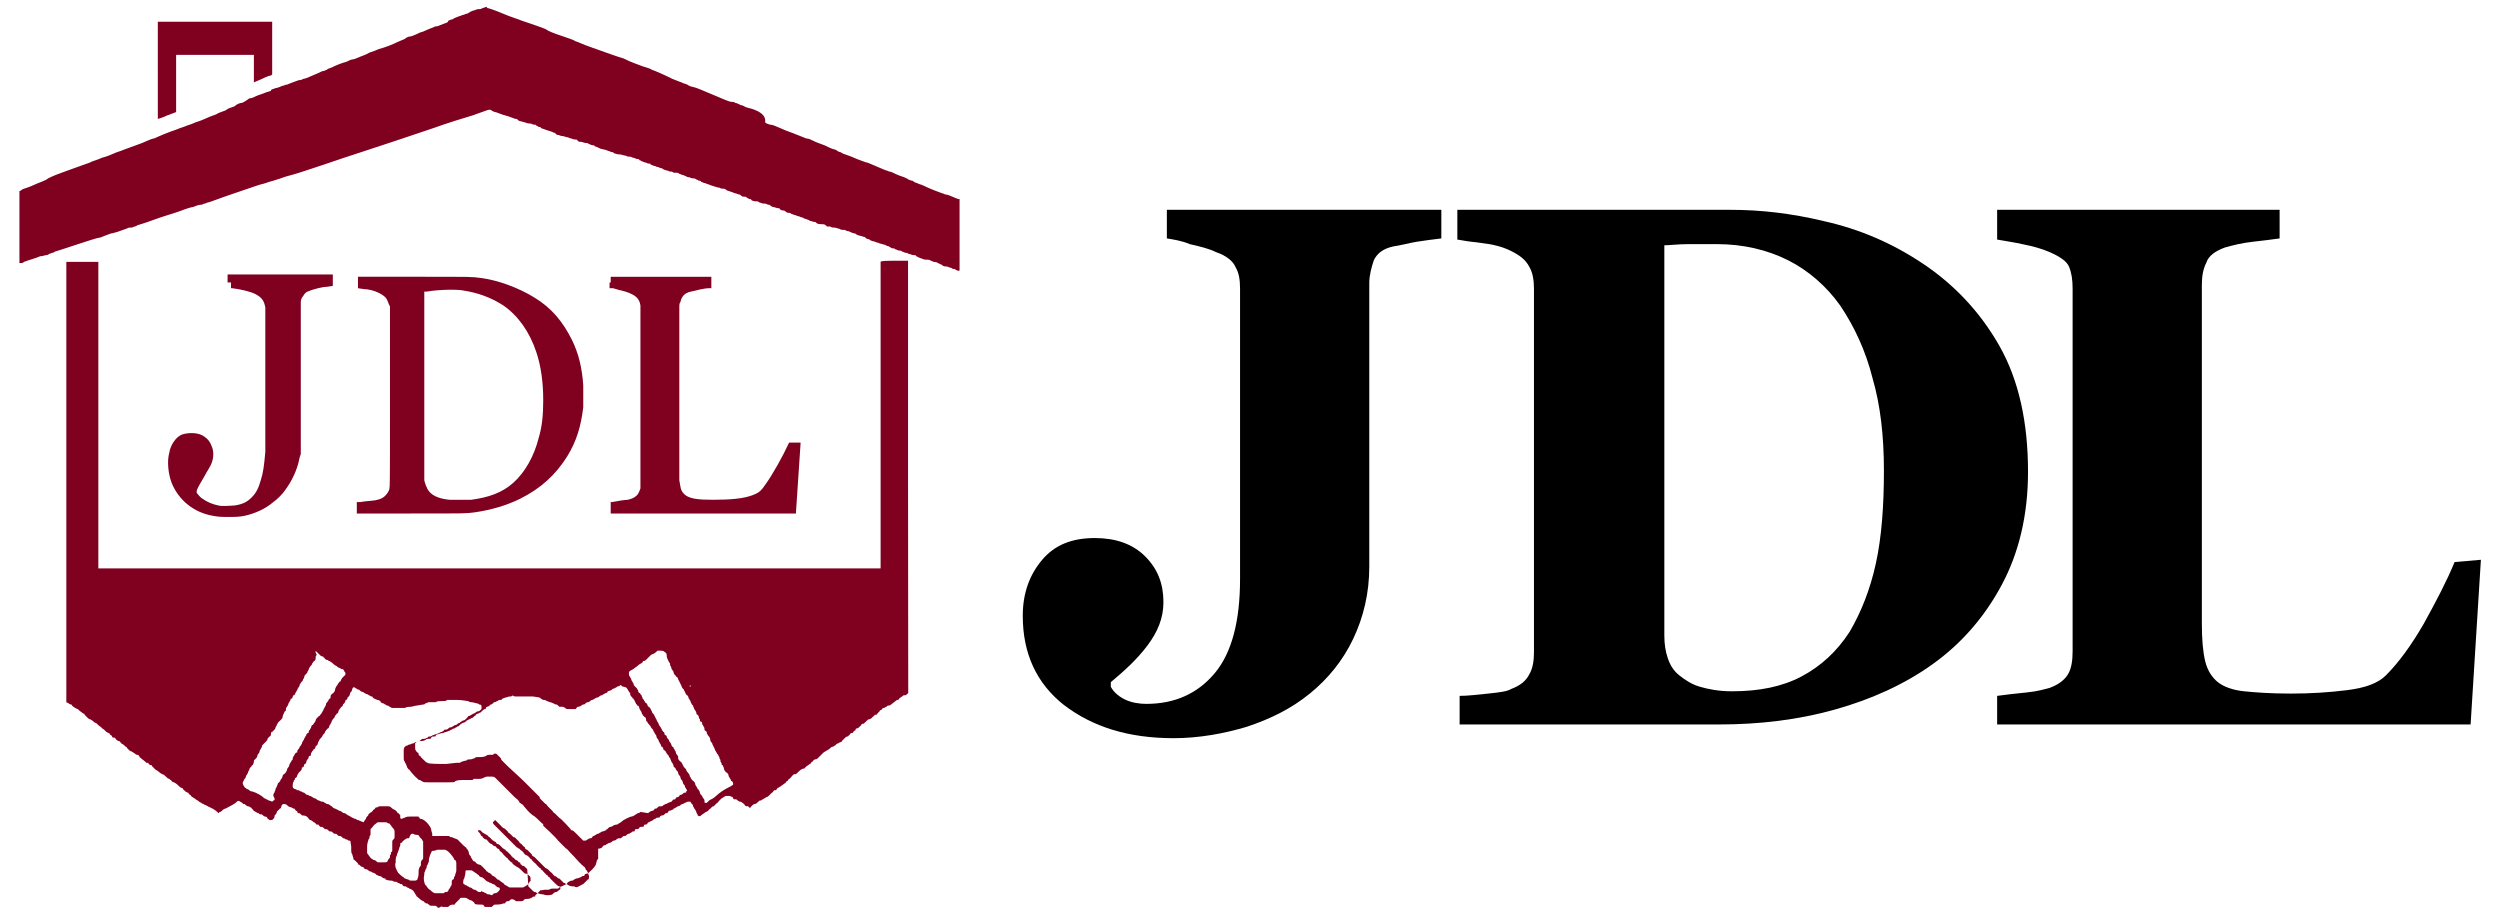 <?xml version="1.0" encoding="UTF-8"?> <svg xmlns="http://www.w3.org/2000/svg" xmlns:xlink="http://www.w3.org/1999/xlink" version="1.1" id="Layer_1" x="0px" y="0px" viewBox="0 0 218.6 80" style="enable-background:new 0 0 218.6 80;" xml:space="preserve"> <style type="text/css"> .st0{fill:#800020;} </style> <g id="Homepage"> <g id="_x30_1-JDLREALTY-Homepage" transform="translate(-88, -55)"> <g id="JDL-Realty-Inc-Header-logo-update" transform="translate(88, 55)"> <path id="Path" class="st0" d="M42.5,0.6c0,0-0.2,0.1-0.3,0.1c-0.1,0.1-0.3,0.1-0.3,0.1c0,0-0.1,0-0.1,0c0,0-0.1,0-0.3,0.1 c-0.1,0-0.3,0.1-0.3,0.1c-0.1,0-0.1,0.1-0.2,0.1c0,0-0.1,0.1-0.2,0.1c-0.1,0-0.2,0.1-0.3,0.1c-0.1,0-0.2,0.1-0.3,0.1 c-0.3,0.1-0.5,0.2-0.5,0.2c0,0-0.1,0.1-0.2,0.1c-0.1,0-0.2,0.1-0.3,0.1C39.2,1.9,39.1,2,39,2c-0.3,0.1-0.7,0.3-0.8,0.3 c0,0-0.1,0-0.1,0c0,0-1,0.4-1.2,0.5c-0.1,0-0.3,0.1-0.5,0.2s-0.5,0.2-0.6,0.2c-0.1,0-0.3,0.1-0.4,0.2c-0.2,0.1-0.5,0.2-0.7,0.3 c-0.4,0.2-0.9,0.4-1.6,0.6c-0.2,0.1-0.5,0.2-0.8,0.3C32,4.8,31.6,4.9,31.4,5c-0.2,0.1-0.5,0.2-0.6,0.2c-0.1,0-0.3,0.1-0.5,0.2 c-0.4,0.1-0.9,0.3-1.3,0.5c-0.2,0.1-0.4,0.1-0.4,0.2c-0.1,0-0.2,0.1-0.3,0.1c-0.1,0-0.3,0.1-0.5,0.2c-0.2,0.1-0.5,0.2-0.7,0.3 c-0.2,0.1-0.5,0.2-0.6,0.2c-0.1,0.1-0.3,0.1-0.3,0.1c-0.1,0-0.3,0.1-0.6,0.2c-0.3,0.1-0.5,0.2-0.5,0.2c0,0-0.1,0-0.1,0 c0,0-0.2,0.1-0.3,0.1c-0.2,0.1-0.5,0.2-0.6,0.2c-0.2,0.1-0.4,0.1-0.4,0.2s-0.3,0.1-0.5,0.2c-0.2,0.1-0.6,0.2-0.8,0.3 c-0.2,0.1-0.4,0.2-0.6,0.2C21.4,8.9,21.2,9,21.1,9c-0.1,0-0.4,0.1-0.6,0.3c-0.3,0.1-0.6,0.2-0.7,0.3c-0.1,0.1-0.6,0.2-0.9,0.4 c-0.3,0.1-0.8,0.3-1,0.4c-0.2,0.1-0.5,0.2-0.8,0.3c-0.2,0.1-0.5,0.2-0.8,0.3c-0.2,0.1-0.6,0.2-0.8,0.3c-0.9,0.3-1.8,0.7-2,0.8 c-0.1,0-0.4,0.1-0.6,0.2c-0.2,0.1-0.7,0.3-1,0.4s-0.8,0.3-1.1,0.4c-0.2,0.1-0.6,0.2-0.8,0.3c-0.2,0.1-0.7,0.3-1.1,0.4 c-0.4,0.2-0.9,0.3-1,0.4c-0.6,0.2-0.8,0.3-1.4,0.5c-0.3,0.1-0.8,0.3-1.1,0.4s-0.8,0.3-1.2,0.5C4,15.8,3.3,16,2.9,16.2 s-0.9,0.3-1,0.4s-0.2,0.1-0.2,0.1c0,0,0,0.7,0,2.6c0,1.4,0,2.8,0,3.1s0,0.5,0,0.6c0,0,0.1,0,0.2,0c0.1,0,0.2-0.1,0.2-0.1 c0.2-0.1,1.3-0.4,1.4-0.5c0,0,0.1,0,0.1,0c0.1,0,0.4-0.1,0.5-0.1c0,0,0.1,0,0.2-0.1c0.1,0,0.2-0.1,0.3-0.1c0.1,0,0.2-0.1,0.2-0.1 c0.1,0,3.6-1.2,3.8-1.2c0.1,0,0.4-0.1,0.6-0.2c0.3-0.1,0.5-0.2,0.6-0.2c0.1,0,0.3-0.1,0.4-0.1c0.6-0.2,1.1-0.4,1.1-0.4 c0,0,0.1,0,0.2,0c0.1,0,0.2-0.1,0.3-0.1c0.1,0,0.2-0.1,0.2-0.1c0,0,0.7-0.2,1.5-0.5s1.9-0.6,2.4-0.8c0.5-0.2,0.9-0.3,1-0.3 c0.2-0.1,0.5-0.2,0.7-0.2c0.1,0,0.2-0.1,0.3-0.1c0.1,0,0.2-0.1,0.3-0.1c0.1,0,1.1-0.4,2.3-0.8c1.2-0.4,2.3-0.8,2.4-0.8 c0.1,0,0.6-0.2,1-0.3c1-0.3,0.8-0.3,1.6-0.5c0.4-0.1,1.6-0.5,2.8-0.9c2-0.7,4.6-1.5,9.6-3.2c1.1-0.4,2.7-0.9,3.4-1.1l1.4-0.5 l0.1,0c0.1,0,0.2,0,0.2,0.1c0.1,0,0.2,0.1,0.3,0.1c0.1,0,0.5,0.2,0.9,0.3c0.4,0.1,0.8,0.3,0.9,0.3c0.1,0,0.1,0,0.2,0.1 c0,0,0.1,0.1,0.2,0.1c0.1,0,0.3,0.1,0.4,0.1c0.2,0.1,0.4,0.1,0.4,0.1c0.1,0,0.1,0,0.1,0c0,0,0.2,0.1,0.3,0.1c0.1,0,0.2,0,0.2,0.1 c0.1,0,0.2,0.1,0.2,0.1c0.1,0,0.2,0,0.2,0.1c0.8,0.3,1,0.3,1.1,0.4c0.1,0,0.1,0,0.2,0.1s0.1,0.1,0.2,0.1c0.1,0,0.2,0.1,0.4,0.1 c0.1,0,0.3,0.1,0.4,0.1c0.1,0,0.2,0.1,0.3,0.1c0.1,0,0.2,0.1,0.4,0.1c0.1,0,0.2,0,0.2,0.1c0,0,0.1,0.1,0.2,0.1c0,0,0.1,0,0.1,0 c0.1,0,0.3,0.1,0.4,0.1c0.1,0,0.2,0,0.3,0.1c0.1,0,0.2,0.1,0.3,0.1c0.1,0,0.2,0,0.2,0.1c0.1,0,0.3,0.1,0.5,0.2 c0.4,0.1,0.5,0.1,0.7,0.2c0.1,0,0.2,0.1,0.3,0.1c0.1,0,0.1,0,0.2,0.1c0,0,0.3,0.1,0.4,0.1c0,0,0.1,0,0.1,0c0.1,0,0.4,0.1,0.4,0.1 c0,0,0.1,0,0.1,0c0.1,0.1,0.3,0.1,0.4,0.1c0.1,0,0.2,0.1,0.3,0.1c0.1,0,0.2,0.1,0.3,0.1c0.1,0,0.2,0,0.2,0.1 c0.1,0,0.2,0.1,0.2,0.1c0.1,0,0.2,0.1,0.3,0.1s0.2,0.1,0.3,0.1c0.1,0,0.2,0,0.2,0.1c0.1,0,0.2,0.1,0.3,0.1c0.1,0,0.2,0.1,0.3,0.1 c0.1,0,0.2,0.1,0.3,0.1c0.1,0,0.2,0.1,0.2,0.1c0,0,0.2,0.1,0.3,0.1c0.1,0,0.2,0.1,0.3,0.1c0,0,0.1,0,0.1,0c0,0,0.1,0,0.2,0.1 c0.1,0,0.2,0,0.2,0c0,0,0.1,0,0.1,0c0.1,0,0.2,0.1,0.2,0.1c0.1,0,0.2,0.1,0.3,0.1c0.1,0,0.4,0.2,0.5,0.2c0,0,0.1,0,0.1,0 c0.1,0.1,0.4,0.1,0.4,0.1c0,0,0.1,0,0.2,0.1c0.1,0,0.2,0.1,0.2,0.1c0.1,0,0.2,0,0.2,0.1c0.1,0,0.2,0.1,0.3,0.1 c0.1,0,0.2,0.1,0.3,0.1c0.2,0.1,0.9,0.3,0.9,0.3c0,0,0.1,0,0.1,0c0.1,0.1,0.3,0.1,0.4,0.1c0,0,0.1,0,0.2,0.1 c0.1,0.1,0.3,0.1,0.5,0.2c0.1,0,0.2,0.1,0.3,0.1c0.1,0,0.2,0.1,0.3,0.1c0.1,0,0.1,0,0.2,0.1c0.1,0.1,0.2,0.1,0.3,0.1 c0.1,0,0.2,0,0.2,0.1c0.1,0,0.2,0.1,0.2,0.1c0.1,0,0.2,0,0.2,0.1c0.2,0.1,0.3,0.1,0.5,0.1c0.1,0,0.2,0.1,0.2,0.1 c0.1,0,0.2,0.1,0.4,0.1c0,0,0.1,0,0.1,0c0.1,0,0.2,0.1,0.3,0.1c0.1,0,0.1,0,0.2,0.1c0.1,0.1,0.3,0.1,0.6,0.2c0.1,0,0.2,0,0.2,0.1 c0,0,0.1,0.1,0.3,0.1c0.1,0,0.2,0.1,0.2,0.1c0,0,0.1,0.1,0.2,0.1c0.1,0,0.2,0,0.3,0.1c0.1,0,0.2,0.1,0.3,0.1 c0.1,0,0.2,0.1,0.3,0.1c0.1,0,0.2,0.1,0.3,0.1c0.1,0,0.2,0.1,0.2,0.1c0,0,0.1,0,0.3,0.1c0.1,0,0.2,0.1,0.2,0.1 c0.1,0,0.3,0.1,0.4,0.1c0.1,0,0.1,0,0.2,0.1c0.1,0.1,0.4,0.1,0.5,0.1c0.1,0,0.2,0,0.3,0.1c0.1,0.1,0.1,0.1,0.2,0.1 c0.1,0,0.1,0,0.2,0c0.1,0.1,0.3,0.1,0.4,0.1c0.1,0,0.3,0.1,0.4,0.1c0.1,0.1,0.3,0.1,0.4,0.1c0.1,0,0.1,0,0.1,0 c0,0,0.1,0.1,0.2,0.1c0.2,0,0.2,0.1,0.3,0.1c0,0,0.2,0.1,0.3,0.1c0,0,0.1,0,0.2,0.1c0.1,0.1,0.4,0.1,0.6,0.2c0.1,0,0.1,0,0.2,0.1 c0,0,0.1,0.1,0.2,0.1c0.1,0,0.2,0.1,0.2,0.1c0,0,0.2,0.1,0.3,0.1c0.1,0,0.2,0.1,0.3,0.1c0.1,0,0.2,0.1,0.3,0.1 c0.3,0.1,0.4,0.1,0.4,0.1c0,0,0.1,0.1,0.2,0.1c0.1,0,0.2,0.1,0.2,0.1c0.1,0,0.1,0.1,0.2,0.1c0.1,0,0.2,0,0.3,0.1 c0.1,0,0.2,0.1,0.3,0.1c0.1,0,0.2,0,0.3,0.1c0.1,0,0.2,0.1,0.3,0.1c0.2,0,0.2,0.1,0.3,0.1c0.1,0,0.2,0.1,0.4,0.1 c0.1,0,0.2,0,0.2,0.1c0,0,0.1,0,0.2,0.1c0.1,0,0.2,0.1,0.3,0.1c0.2,0.1,0.3,0.1,0.5,0.1c0.1,0,0.2,0,0.3,0.1 c0.1,0,0.2,0.1,0.3,0.1c0.1,0,0.2,0,0.3,0.1c0,0,0.1,0,0.2,0.1c0.1,0,0.1,0,0.2,0.1c0,0,0.1,0.1,0.4,0.1c0.1,0,0.2,0.1,0.3,0.1 c0.1,0,0.2,0.1,0.2,0.1c0.1,0,0.2,0,0.3,0.1c0.2,0.1,0.3,0.1,0.3,0c0,0,0-1.1,0-3.1l0-3.1l-0.1,0c0,0-0.3-0.1-0.5-0.2 c-0.2-0.1-0.5-0.2-0.6-0.2c-0.1,0-0.2-0.1-0.3-0.1c-0.3-0.1-1.1-0.4-1.7-0.7c-0.2-0.1-0.4-0.1-0.5-0.2c-0.1,0-0.3-0.1-0.4-0.2 c-0.1,0-0.4-0.1-0.5-0.2c-0.4-0.2-0.6-0.2-1-0.4c-0.2-0.1-0.4-0.2-0.5-0.2c-0.1,0-0.2-0.1-0.3-0.1c-0.3-0.1-0.7-0.3-1.2-0.5 c-0.2-0.1-0.5-0.2-0.5-0.2c-0.1,0-0.3-0.1-0.6-0.2c-0.3-0.1-0.7-0.3-1-0.4c-0.3-0.1-0.6-0.2-0.7-0.3c-0.1,0-0.3-0.1-0.4-0.2 c-0.4-0.1-0.6-0.2-1-0.4c-0.5-0.2-0.6-0.2-1-0.4c-0.2-0.1-0.4-0.2-0.6-0.2c-1-0.4-1.5-0.6-1.8-0.7c-0.2-0.1-0.5-0.2-0.7-0.3 c-0.2-0.1-0.5-0.2-0.6-0.2c-0.1,0-0.4-0.1-0.5-0.2C67,10,66.3,9.7,65.7,9.5c-0.1,0-0.3-0.1-0.4-0.1S65,9.2,64.8,9.2 c-0.2-0.1-0.4-0.2-0.5-0.2c-0.1-0.1-0.3-0.1-0.4-0.1c-0.1,0-0.6-0.2-2-0.8c-0.5-0.2-0.9-0.4-1.3-0.5c-0.1,0-0.4-0.1-0.5-0.2 c-0.2-0.1-0.4-0.1-0.5-0.2c-0.1,0-0.5-0.2-0.8-0.3C58,6.5,57.3,6.2,57,6.1c-0.1-0.1-0.5-0.2-0.8-0.3c-0.5-0.2-0.9-0.3-1.7-0.7 C54.1,5,53,4.6,51.6,4.1c-0.6-0.2-1.2-0.5-1.3-0.5c-0.1-0.1-0.7-0.3-1.3-0.5c-0.6-0.2-1.1-0.4-1.2-0.5c-0.1-0.1-1.6-0.6-2.2-0.8 c-0.2-0.1-0.9-0.3-1.6-0.6c-0.7-0.3-1.3-0.5-1.4-0.5C42.6,0.6,42.5,0.6,42.5,0.6z"></path> <path id="Path_00000069367107552337372950000007179144025108608437_" class="st0" d="M13.8,6.1c0,3.5,0,4.4,0,4.3 c0,0,0.4-0.1,0.8-0.3l0.8-0.3V7.3V4.8h3.4h3.4l0,1.2l0,1.2l0.7-0.3c0.4-0.2,0.7-0.3,0.8-0.3l0.1-0.1V4.2c0-1.7,0-2.3,0-2.3l0,0 h-5h-5V6.1z"></path> <path id="Shape" class="st0" d="M77,22.9c0,0,0,6,0,13.4s0,13.4,0,13.4c0,0,0,0-34.2,0H8.6V36.3V22.9H7.2H5.8l0,0.8 c0,0.5,0,9.1,0,19.3v18.4l0.2,0.1c0.1,0.1,0.2,0.1,0.2,0.1c0,0,0.1,0,0.1,0.1c0.1,0.1,0.4,0.3,0.5,0.3c0,0,0,0,0.1,0.1 c0.1,0.1,0.4,0.3,0.4,0.3c0,0,0.1,0,0.1,0.1c0,0,0.1,0.1,0.1,0.1c0,0,0.1,0.1,0.1,0.1c0,0,0.1,0.1,0.1,0.1c0,0,0.1,0.1,0.2,0.1 c0.2,0.1,0.4,0.3,0.4,0.3c0.1,0,0.1,0,0.4,0.3c0.1,0,0.2,0.2,0.4,0.3C9.1,63.8,9.3,64,9.3,64c0.1,0,0.1,0.1,0.2,0.1 c0,0,0.1,0,0.1,0.1c0,0,0.1,0.1,0.1,0.1c0,0,0.1,0,0.1,0.1s0.1,0.1,0.2,0.1c0.1,0,0.1,0.1,0.1,0.1c0,0,0.1,0.1,0.1,0.1 c0,0,0.1,0.1,0.2,0.1c0.1,0,0.1,0.1,0.1,0.1s0.1,0,0.1,0.1c0.2,0.1,0.3,0.2,0.4,0.3c0.1,0,0.1,0.1,0.1,0.1c0,0,0.1,0.1,0.1,0.1 s0.1,0.1,0.1,0.1c0,0,0.1,0.1,0.2,0.1c0.1,0.1,0.2,0.1,0.3,0.2c0,0,0.1,0.1,0.2,0.1c0.1,0,0.2,0.1,0.2,0.2 c0.1,0.1,0.4,0.3,0.5,0.4c0,0,0.1,0.1,0.1,0.1c0,0,0.1,0,0.1,0s0.1,0,0.1,0.1c0,0,0.1,0.1,0.2,0.1s0.1,0.1,0.1,0.1 c0,0,0.1,0.1,0.1,0.1c0,0,0.1,0.1,0.1,0.1c0,0,0.1,0.1,0.1,0.1c0,0,0.2,0.1,0.3,0.2c0.1,0.1,0.3,0.2,0.3,0.2 c0.1,0,0.2,0.1,0.3,0.2c0.1,0.1,0.2,0.2,0.3,0.2c0,0,0.1,0.1,0.1,0.1c0,0,0.1,0,0.1,0.1c0,0,0.1,0.1,0.2,0.1 c0.2,0.1,0.3,0.2,0.3,0.2c0.1,0.1,0.3,0.3,0.4,0.3c0,0,0.1,0,0.1,0.1c0.1,0.1,0.3,0.3,0.4,0.3c0,0,0.1,0,0.1,0.1 c0,0,0.1,0.1,0.1,0.1c0.1,0,0.1,0.1,0.1,0.1c0,0,0.1,0.1,0.3,0.2c0.1,0.1,0.3,0.2,0.3,0.2c0.1,0.1,0.1,0.1,0.3,0.2 c0,0,0.1,0.1,0.2,0.1c0,0,0.1,0.1,0.2,0.1c0.2,0.1,0.3,0.2,0.4,0.2c0,0,0.1,0.1,0.2,0.1c0.1,0.1,0.2,0.1,0.4,0.3l0.1,0.1l0.1-0.1 c0.1,0,0.2-0.1,0.3-0.2c0.1-0.1,0.3-0.1,0.4-0.2c0.6-0.3,0.7-0.4,0.8-0.5c0.1-0.1,0.2-0.1,0.3,0c0.1,0,0.1,0.1,0.2,0.1 c0,0.1,0.1,0.1,0.1,0.1c0.1,0,0.1,0,0.2,0.1c0,0,0.1,0.1,0.2,0.1c0.1,0,0.2,0.1,0.2,0.1c0.1,0,0.1,0.1,0.1,0.1c0,0,0.1,0,0.1,0.1 c0,0,0.1,0.1,0.1,0.1c0.2,0.1,0.3,0.2,0.4,0.2c0.1,0.1,0.1,0.1,0.2,0.1c0.1,0,0.1,0,0.2,0.1c0,0,0.1,0.1,0.2,0.1s0.2,0.1,0.2,0.2 c0.1,0,0.1,0.1,0.2,0.1c0,0,0.1,0,0.1,0c0.1,0,0.1,0,0.2-0.1c0.1-0.1,0.1-0.2,0.1-0.2c0-0.1,0-0.1,0.1-0.2c0,0,0.1-0.1,0.1-0.2 c0-0.1,0.1-0.1,0.1-0.1c0,0,0-0.1,0.1-0.1c0-0.1,0.1-0.1,0.1-0.1c0,0,0.1-0.1,0.1-0.2c0-0.1,0.1-0.2,0.2-0.2c0.1,0,0.2,0,0.3,0.1 c0,0,0.1,0.1,0.1,0.1s0.2,0.1,0.3,0.1c0.1,0.1,0.2,0.1,0.2,0.1c0,0,0.1,0,0.1,0.1c0,0,0.1,0.1,0.1,0.1c0,0,0.1,0,0.1,0.1 c0,0.1,0.1,0.1,0.1,0.1c0.1,0,0.1,0,0.2,0.1c0.1,0.1,0.1,0.1,0.2,0.1c0.2,0,0.4,0.1,0.5,0.3c0,0,0.1,0.1,0.1,0.1 c0.1,0,0.1,0,0.2,0.1c0.1,0,0.1,0.1,0.1,0.1c0.1,0,0.1,0,0.2,0.1c0,0.1,0.1,0.1,0.2,0.1c0,0,0.1,0,0.1,0.1 c0.1,0.1,0.1,0.1,0.2,0.1c0.1,0,0.1,0,0.2,0.1c0.1,0.1,0.1,0.1,0.2,0.1c0.1,0,0.1,0,0.2,0.1c0.1,0.1,0.1,0.1,0.2,0.1 c0.1,0,0.1,0,0.2,0.1c0.1,0.1,0.1,0.1,0.2,0.1c0.1,0,0.1,0,0.2,0.1c0.1,0.1,0.1,0.1,0.2,0.1c0.1,0,0.1,0,0.2,0.1 c0.1,0.1,0.1,0.1,0.2,0.1c0,0,0.1,0.1,0.2,0.1s0.1,0.1,0.2,0.1c0.2,0,0.1,0,0.2,0.5c0,0.5,0,0.6,0.1,0.7c0,0.1,0.1,0.3,0.1,0.4 c0,0,0,0.1,0.1,0.1c0,0,0.1,0.1,0.1,0.1c0,0,0.1,0.1,0.1,0.1c0,0,0.1,0.1,0.1,0.1c0,0.1,0,0.1,0.1,0.1c0,0,0.1,0.1,0.1,0.1 c0,0,0.1,0.1,0.2,0.1c0,0,0.1,0,0.1,0.1c0,0,0.1,0.1,0.2,0.1c0.1,0,0.2,0.1,0.2,0.1c0,0,0.1,0.1,0.2,0.1c0.1,0,0.1,0.1,0.2,0.1 c0.1,0,0.2,0.1,0.2,0.1c0,0,0.1,0,0.1,0.1c0.1,0,0.2,0.1,0.3,0.1c0.1,0,0.2,0.1,0.2,0.1c0,0,0.1,0.1,0.2,0.1c0.1,0,0.1,0,0.1,0.1 C34,77,34.1,77,34.2,77c0.2,0,0.2,0.1,0.3,0.1c0,0,0.1,0,0.1,0c0,0,0.1,0,0.2,0.1c0.1,0,0.2,0.1,0.2,0.1c0.1,0,0.2,0,0.2,0.1 c0.1,0.1,0.1,0.1,0.2,0.1c0.1,0,0.1,0,0.2,0.1c0.1,0,0.2,0.1,0.2,0.1c0.1,0,0.4,0.2,0.4,0.3c0.1,0.1,0.1,0.2,0.2,0.3 c0,0.1,0.1,0.1,0.3,0.3c0.1,0.1,0.3,0.2,0.3,0.2s0.1,0,0.1,0.1c0.1,0,0.1,0.1,0.2,0.1c0.1,0,0.1,0,0.2,0.1 c0.1,0.1,0.1,0.1,0.4,0.1c0.2,0,0.3,0,0.3,0.1c0.1,0.1,0.2,0.1,0.3,0c0.1,0,0.1-0.1,0.2,0c0,0,0.1,0,0.2,0c0.1,0,0.1,0,0.2,0 c0.1,0,0.1,0,0.2-0.1c0.1-0.1,0.2-0.1,0.4-0.1c0,0,0.1,0,0.1-0.1c0.1-0.1,0.3-0.3,0.4-0.4c0-0.1,0.1-0.1,0.3-0.1 c0.2,0,0.3,0,0.4,0.1c0.1,0,0.1,0.1,0.2,0.1c0.1,0,0.4,0.2,0.4,0.3c0,0.1,0.4,0.1,0.6,0.1c0.1,0,0.2,0,0.2,0.1l0.1,0.1h0.3h0.3 l0.1-0.1c0.1-0.1,0.1-0.1,0.2-0.1c0.1,0,0.5,0,0.7-0.1c0.1,0,0.2,0,0.2-0.1c0.1-0.1,0.1-0.1,0.2-0.1c0.1,0,0.1,0,0.2-0.1 c0.1-0.1,0.2-0.1,0.4,0l0.1,0.1l0.3,0c0.3,0,0.3,0,0.4-0.1c0.1-0.1,0.1-0.1,0.3-0.1c0.3,0,0.3-0.1,0.4-0.1 c0.1-0.1,0.1-0.1,0.2-0.1c0.1,0,0.1,0,0.1-0.1c0,0,0.1-0.1,0.1-0.1c0.1-0.1,0.3-0.3,0.3-0.3c0-0.1,0,0,0.4-0.1c0.4,0,0.4,0,0.4,0 c0,0,0.1-0.1,0.3-0.1c0.1,0,0.2,0,0.3,0c0,0,0.1,0,0.1,0s0.1,0,0.1,0c0,0,0.1-0.1,0.1-0.1c0.1,0,0.1-0.1,0.2-0.1 c0,0,0.1,0,0.2-0.1c0.1,0,0.2-0.1,0.2-0.1c0,0,0.1,0,0.1-0.1c0.1-0.1,0.3-0.2,0.4-0.2c0.1,0,0.1,0,0.2-0.1c0.1,0,0.1-0.1,0.3-0.1 c0.1,0,0.2-0.1,0.3-0.1c0.1-0.1,0.1-0.1,0.2-0.1c0.1,0,0.1,0,0.1-0.1c0.1-0.1,0.1-0.1,0.2-0.1c0.1,0,0.2-0.1,0.5-0.4 c0.2-0.2,0.3-0.4,0.3-0.4c0-0.1,0.1-0.3,0.1-0.4l0.1-0.1l0-0.4c0-0.2,0-0.4,0-0.5c0,0,0.1,0,0.1,0c0.1,0,0.3-0.1,0.3-0.2 c0,0,0.1-0.1,0.2-0.1c0.1,0,0.1-0.1,0.2-0.1c0,0,0.1-0.1,0.2-0.1c0.1,0,0.2-0.1,0.2-0.1c0,0,0.1-0.1,0.2-0.1 c0.1,0,0.2-0.1,0.2-0.1c0.1-0.1,0.2-0.1,0.3-0.1c0.1,0,0.1,0,0.2-0.1c0.1-0.1,0.1-0.1,0.2-0.1c0.1,0,0.1,0,0.2-0.1 c0,0,0.1-0.1,0.2-0.1c0.1,0,0.1-0.1,0.2-0.1c0.1-0.1,0.1-0.1,0.2-0.1c0.1,0,0.1,0,0.1-0.1c0-0.1,0.1-0.1,0.2-0.1 c0.1,0,0.1,0,0.2-0.1c0-0.1,0.1-0.1,0.3-0.1c0,0,0.1,0,0.1-0.1c0-0.1,0.1-0.1,0.1-0.1c0.1,0,0.2,0,0.2-0.1 c0.1-0.1,0.1-0.1,0.1-0.1c0,0,0.1,0,0.2-0.1c0.1,0,0.2-0.1,0.2-0.1c0,0,0.1-0.1,0.2-0.1c0.1-0.1,0.1-0.1,0.2-0.1 c0.1,0,0.2,0,0.2-0.1c0,0,0.1-0.1,0.2-0.1c0.1,0,0.1,0,0.2-0.1c0.1-0.1,0.1-0.1,0.2-0.1c0,0,0.1,0,0.1-0.1c0,0,0.1-0.1,0.1-0.1 c0.1,0,0.3-0.1,0.3-0.1c0,0,0.1,0,0.1-0.1c0.1,0,0.2-0.1,0.2-0.1c0.1,0,0.1-0.1,0.2-0.1c0.1,0,0.2-0.1,0.2-0.1 c0,0,0.1-0.1,0.2-0.1c0.1,0,0.1-0.1,0.2-0.1c0.1,0,0.1-0.1,0.3-0.1c0.2,0,0.2,0,0.2,0.1c0,0,0.1,0.1,0.1,0.1c0,0,0.1,0.1,0.1,0.2 s0.1,0.1,0.1,0.2c0.1,0.1,0.2,0.3,0.2,0.4c0,0,0.1,0.1,0.1,0.2c0.1,0.1,0.2,0.1,0.3,0c0.1-0.1,0.3-0.2,0.4-0.3 c0.1,0,0.2-0.1,0.2-0.1c0,0,0.1-0.1,0.1-0.1c0,0,0.1-0.1,0.1-0.1c0,0,0.1,0,0.1-0.1c0,0,0.1-0.1,0.2-0.1c0,0,0.1-0.1,0.1-0.1 c0,0,0.1-0.1,0.1-0.1c0,0,0.1-0.1,0.1-0.1c0,0,0.1,0,0.1-0.1c0,0,0.1-0.1,0.1-0.1c0,0,0.1-0.1,0.1-0.1c0,0,0.1-0.1,0.1-0.1 c0.1,0,0.1-0.1,0.2-0.1c0.1-0.1,0.1-0.1,0.2-0.1c0.1,0,0.2,0,0.3,0c0.2,0.1,0.3,0.1,0.3,0.2c0,0.1,0.1,0.1,0.2,0.1 c0.1,0,0.1,0,0.2,0.1c0,0,0.1,0.1,0.2,0.1c0,0,0.1,0,0.2,0.1c0.1,0,0.1,0.1,0.1,0.1s0.1,0,0.1,0.1c0.1,0.1,0.1,0.1,0.2,0.1 c0.1,0,0.1,0,0.1,0c0,0,0,0,0.1,0.1c0.1,0.1,0.1,0.1,0.1,0c0,0,0.1-0.1,0.1-0.1c0,0,0.1-0.1,0.1-0.1c0,0,0.1-0.1,0.2-0.1 c0.1,0,0.2-0.1,0.3-0.2c0.1-0.1,0.1-0.1,0.2-0.1c0.1,0,0.1-0.1,0.2-0.1c0.1-0.1,0.2-0.1,0.3-0.2c0.1,0,0.2-0.1,0.2-0.1 c0,0,0.1-0.1,0.1-0.1c0,0,0.1-0.1,0.1-0.1c0.1-0.1,0.1-0.1,0.1-0.1c0,0,0.1,0,0.1-0.1c0,0,0.1-0.1,0.1-0.1c0,0,0,0,0.1,0 c0,0,0.1,0,0.1-0.1c0,0,0.1-0.1,0.1-0.1c0.1,0,0.1-0.1,0.2-0.1c0.1-0.1,0.3-0.2,0.4-0.3c0,0,0.1,0,0.1-0.1c0,0,0,0,0.1-0.1 c0.1,0,0.1-0.1,0.1-0.1c0,0,0.1-0.1,0.1-0.1c0.1,0,0.1-0.1,0.3-0.3c0.1-0.1,0.1-0.1,0.2-0.1c0.1,0,0.1,0,0.4-0.3 c0.1-0.1,0.3-0.2,0.4-0.2c0,0,0.1,0,0.1-0.1c0.1-0.1,0.3-0.2,0.4-0.3c0.1,0,0.1-0.1,0.1-0.1c0,0,0.1-0.1,0.1-0.1 c0,0,0.1,0,0.1-0.1c0,0,0.1-0.1,0.2-0.1c0.1,0,0.2-0.1,0.2-0.1c0,0,0.1-0.1,0.1-0.1c0,0,0.1-0.1,0.1-0.1c0,0,0.1-0.1,0.1-0.1 c0,0,0.1-0.1,0.1-0.1c0,0,0.1-0.1,0.1-0.1c0.2-0.1,0.3-0.2,0.5-0.3c0.1-0.1,0.2-0.2,0.3-0.2c0.1,0,0.1-0.1,0.2-0.1 c0,0,0.1-0.1,0.1-0.1c0,0,0.1-0.1,0.2-0.1c0,0,0.1-0.1,0.2-0.1c0,0,0.1,0,0.1-0.1c0,0,0.1-0.1,0.1-0.1c0,0,0.1-0.1,0.1-0.1 c0,0,0.1-0.1,0.1-0.1c0,0,0.1-0.1,0.2-0.1c0.1,0,0.1-0.1,0.1-0.1s0.1,0,0.1-0.1c0.1-0.1,0.1-0.1,0.2-0.1c0,0,0.1,0,0.1-0.1 c0,0,0.1-0.1,0.1-0.1c0,0,0.1,0,0.1-0.1c0-0.1,0.1-0.1,0.1-0.1c0,0,0.1,0,0.2-0.1c0,0,0.1-0.1,0.1-0.1c0,0,0.1-0.1,0.1-0.1 c0-0.1,0.1-0.1,0.1-0.1c0.1,0,0.1,0,0.2-0.1c0.3-0.3,0.3-0.3,0.4-0.3c0.1,0,0.2-0.1,0.4-0.3c0.1-0.1,0.1-0.1,0.2-0.1 c0,0,0.1,0,0.1-0.1c0,0,0.1-0.1,0.1-0.1c0,0,0.1-0.1,0.1-0.1c0,0,0-0.1,0.1-0.1c0,0,0.1,0,0.1-0.1c0,0,0.1-0.1,0.2-0.1 c0.1,0,0.1-0.1,0.2-0.1c0.1-0.1,0.1-0.1,0.2-0.1c0.1,0,0.1,0,0.6-0.4c0,0,0.1-0.1,0.2-0.1c0.1,0,0.1-0.1,0.1-0.1 c0.1-0.1,0.3-0.2,0.4-0.3c0,0,0.1,0,0.1,0c0.1,0,0.1,0,0.2-0.1l0.1-0.1V42.2V22.8h-1.4C77.7,22.8,77,22.8,77,22.9z M58.1,57 c0.2,0.1,0.2,0.2,0.2,0.4c0,0.1,0.1,0.3,0.2,0.5c0.1,0.1,0.1,0.2,0.1,0.2c0,0,0,0.1,0,0.1c0,0,0.1,0.1,0.1,0.2 c0,0.1,0.1,0.2,0.1,0.2c0,0,0.1,0.1,0.1,0.2c0,0.1,0.1,0.2,0.1,0.2c0,0,0.1,0.1,0.1,0.1c0,0,0,0.1,0.1,0.1c0,0,0.1,0.1,0.1,0.2 c0,0.1,0.1,0.1,0.1,0.2c0,0,0.1,0.2,0.2,0.4c0,0.1,0.1,0.2,0.1,0.2c0,0,0.1,0.1,0.1,0.1c0,0,0,0.1,0.1,0.2c0,0.1,0.1,0.2,0.1,0.2 c0,0,0,0.1,0.1,0.1c0,0,0.1,0.1,0.1,0.2c0,0.1,0.1,0.1,0.1,0.2c0,0,0.1,0.1,0.1,0.2c0,0.1,0.1,0.1,0.1,0.2c0,0,0.1,0.1,0.1,0.1 c0,0.1,0.1,0.2,0.1,0.3c0.1,0.1,0.2,0.3,0.2,0.4c0,0,0,0.1,0.1,0.1c0,0,0.1,0.1,0.1,0.2c0,0.1,0.1,0.2,0.1,0.2c0,0,0,0.1,0,0.1 c0,0,0,0.1,0.1,0.1s0.1,0.2,0.1,0.2c0,0.1,0.1,0.1,0.1,0.2c0.1,0.1,0.1,0.2,0.1,0.3c0,0,0,0.1,0.1,0.1c0.1,0.1,0.1,0.1,0.1,0.2 c0,0.1,0.1,0.1,0.1,0.2c0.2,0.2,0.2,0.3,0.2,0.4c0,0.1,0.1,0.2,0.1,0.2c0,0,0.1,0.1,0.1,0.2c0.1,0.2,0.1,0.2,0.2,0.4 c0,0.1,0.1,0.2,0.1,0.2c0,0.1,0.1,0.1,0.1,0.2c0,0,0.1,0.1,0.1,0.1c0,0.1,0.1,0.2,0.1,0.2c0,0,0,0,0,0.1c0.1,0.1,0.1,0.2,0.1,0.3 c0,0,0.1,0.1,0.1,0.2c0,0.1,0,0.1,0.1,0.1c0,0.1,0.1,0.2,0.1,0.3c0,0.1,0.1,0.3,0.3,0.4c0,0,0.1,0.1,0.1,0.2 c0,0.1,0.1,0.2,0.1,0.2c0,0.1,0.1,0.1,0.1,0.2c0,0,0,0.1,0.1,0.1c0,0,0.1,0.1,0.1,0.2c0,0.1,0.1,0.1-0.5,0.4 c-0.2,0.1-0.7,0.4-1,0.7S62.1,69.9,62,70l-0.2,0.2l0,0c0,0-0.1,0-0.1,0c-0.1,0-0.1,0-0.1-0.2c0,0,0-0.1-0.1-0.2 c0,0-0.1-0.1-0.1-0.2c0,0-0.1-0.1-0.1-0.1c0,0-0.1-0.1-0.1-0.2c0-0.1-0.1-0.2-0.1-0.2c0-0.1-0.1-0.1-0.1-0.1c0,0,0-0.1-0.1-0.2 c0-0.1-0.1-0.1-0.1-0.2c0-0.1-0.1-0.3-0.3-0.4c0-0.1-0.1-0.1-0.1-0.2c0,0-0.1-0.1-0.1-0.2c0-0.1-0.1-0.1-0.1-0.2 c0,0-0.1-0.1-0.1-0.1c0,0-0.1-0.1-0.1-0.2c0-0.1-0.1-0.1-0.1-0.1c0,0,0-0.1-0.1-0.1c0-0.1-0.1-0.2-0.1-0.2c0-0.1-0.1-0.2-0.1-0.2 c0,0,0-0.1-0.1-0.1c0,0-0.1-0.1-0.1-0.1s-0.1-0.1-0.1-0.2c0,0,0-0.1,0-0.1c0-0.1-0.1-0.2-0.1-0.2s-0.1-0.1-0.1-0.2 c0,0,0-0.1-0.1-0.2c0-0.1-0.1-0.1-0.1-0.2c0,0,0-0.1-0.1-0.1c0,0-0.1-0.1-0.1-0.2c0-0.1-0.1-0.1-0.1-0.2c0,0-0.1-0.1-0.1-0.1 c0-0.1,0-0.1-0.1-0.2c0,0-0.1-0.1-0.1-0.2c0-0.1-0.1-0.1-0.1-0.1c0,0-0.1-0.1-0.1-0.1c0-0.1,0-0.2-0.1-0.2 c-0.1-0.1-0.2-0.4-0.3-0.5c0,0-0.1-0.1-0.1-0.2c-0.1-0.2-0.2-0.3-0.2-0.4c0,0-0.1-0.1-0.1-0.2c-0.1-0.1-0.1-0.2-0.1-0.2 c0,0,0,0-0.1-0.1c0,0-0.1-0.1-0.1-0.2c-0.1-0.2-0.2-0.4-0.3-0.4c0,0-0.1-0.1-0.1-0.2c0-0.1-0.1-0.1-0.1-0.1c0,0-0.1-0.1-0.1-0.1 c0-0.1-0.1-0.1-0.1-0.2c0,0-0.1-0.1-0.1-0.1c0-0.1-0.1-0.2-0.1-0.3c0,0-0.1-0.1-0.1-0.1c0,0,0-0.1-0.1-0.1c0,0-0.1-0.1-0.1-0.2 c0-0.1-0.1-0.1-0.1-0.2c0,0-0.1-0.1-0.1-0.1c0,0-0.1-0.1-0.1-0.1c0,0-0.1-0.1-0.1-0.2c0-0.1-0.1-0.1-0.1-0.2c0,0-0.1-0.1-0.1-0.2 c0-0.1-0.1-0.1-0.1-0.2c0,0-0.1-0.1-0.1-0.2c0-0.1,0-0.1,0-0.2c0-0.1,0.2-0.2,0.4-0.3c0.1-0.1,0.3-0.2,0.5-0.4 c0.1,0,0.1-0.1,0.2-0.1c0,0,0.1-0.1,0.1-0.1c0,0,0-0.1,0.1-0.1c0.1,0,0.2-0.1,0.2-0.1c0,0,0.1-0.1,0.1-0.1c0,0,0.1-0.1,0.1-0.1 c0,0,0.1-0.1,0.1-0.1c0,0,0.1-0.1,0.1-0.1c0,0,0.1-0.1,0.2-0.1c0.2-0.1,0.3-0.2,0.4-0.3C58,56.9,58,56.9,58.1,57z M27.7,57 c0,0,0.1,0.1,0.1,0.1c0,0,0.1,0.1,0.1,0.1s0.1,0.1,0.1,0.1s0.1,0.1,0.2,0.1c0.1,0,0.1,0.1,0.1,0.1s0.1,0,0.1,0.1 c0,0,0.1,0.1,0.2,0.1c0.1,0,0.1,0.1,0.2,0.1c0,0,0.2,0.1,0.4,0.3c0.1,0.1,0.2,0.1,0.3,0.2c0,0,0.1,0.1,0.2,0.1 c0,0,0.1,0.1,0.2,0.1c0.1,0,0.2,0.1,0.2,0.2c0.1,0.1,0.1,0.1,0.1,0.2c0,0.1,0,0.1,0,0.1c0,0-0.1,0.1-0.1,0.1c0,0-0.1,0.1-0.1,0.1 c0,0-0.1,0.1-0.1,0.1c0,0.1-0.1,0.1-0.1,0.2c0,0.1-0.1,0.1-0.1,0.1c0,0-0.1,0.1-0.2,0.3c-0.1,0.1-0.2,0.3-0.2,0.4 c0,0.1-0.1,0.3-0.3,0.4c-0.1,0.1-0.1,0.2-0.1,0.3c0,0,0,0.1-0.1,0.1c0,0-0.1,0.1-0.1,0.2c0,0-0.1,0.1-0.1,0.1 c0,0-0.1,0.1-0.1,0.2c0,0.1-0.1,0.2-0.2,0.4c0,0.1-0.1,0.2-0.1,0.2c0,0.1-0.1,0.1-0.1,0.2c0,0-0.1,0.1-0.1,0.1 c0,0.1-0.1,0.1-0.1,0.1c0,0-0.1,0.1-0.1,0.1c0,0-0.1,0.1-0.1,0.1c0,0-0.1,0.1-0.1,0.2c0,0.1-0.1,0.1-0.1,0.2c0,0-0.1,0.1-0.1,0.1 c0,0,0,0.1-0.1,0.1c0,0-0.1,0.1-0.1,0.2c0,0.1-0.1,0.1-0.1,0.2c-0.1,0.1-0.1,0.1-0.1,0.2c0,0,0,0.1-0.1,0.1c0,0-0.1,0.1-0.1,0.1 c0,0,0,0.1-0.1,0.2c0,0.1-0.1,0.1-0.1,0.2c0,0.1-0.1,0.1-0.1,0.2c0,0-0.1,0.1-0.1,0.2c0,0.1-0.1,0.1-0.1,0.2c0,0-0.1,0.1-0.1,0.1 c0,0,0,0.1-0.1,0.2c-0.1,0.1-0.1,0.1-0.1,0.2c0,0.1,0,0.1-0.1,0.1c0,0-0.1,0.1-0.1,0.1c0,0.1-0.1,0.1-0.1,0.2 c-0.1,0.1-0.1,0.2-0.1,0.2c0,0,0,0.1,0,0.1c0,0-0.1,0.1-0.1,0.1c0,0.1-0.1,0.1-0.1,0.2c0,0-0.1,0.1-0.1,0.2 c0,0.1-0.1,0.2-0.1,0.2c0,0-0.1,0.1-0.1,0.2c0,0.1-0.2,0.4-0.3,0.4c0,0-0.1,0.1-0.1,0.2c0,0.1-0.1,0.2-0.1,0.2 c0,0-0.1,0.1-0.1,0.2c0,0-0.1,0.1-0.1,0.1c0,0-0.1,0.1-0.1,0.1c0,0.1-0.1,0.2-0.1,0.3c0,0-0.1,0.1-0.1,0.2c0,0.1-0.1,0.2-0.1,0.3 c-0.1,0.1-0.1,0.2-0.1,0.3C24.1,69.9,24,70,23.9,70c0,0-0.1,0.1-0.1,0.1c0,0-0.2-0.1-0.3-0.1c0,0-0.1-0.1-0.2-0.1 c0,0-0.1-0.1-0.2-0.1c0,0-0.1-0.1-0.1-0.1c0,0-0.1-0.1-0.3-0.2c0,0-0.1-0.1-0.2-0.1c0,0-0.1-0.1-0.2-0.1c0,0-0.2-0.1-0.3-0.1 c-0.1,0-0.2-0.1-0.2-0.1c0,0-0.1-0.1-0.2-0.1c-0.1-0.1-0.2-0.1-0.3-0.3c-0.1-0.2-0.1-0.3,0-0.4c0-0.1,0.1-0.2,0.1-0.2 c0,0,0.1-0.1,0.1-0.2c0-0.1,0.1-0.1,0.1-0.2c0,0,0.1-0.1,0.1-0.2c0-0.1,0.1-0.1,0.1-0.2c0-0.1,0.1-0.2,0.1-0.2 c0,0,0.1-0.1,0.1-0.1c0-0.1,0.1-0.1,0.1-0.1c0,0,0.1-0.2,0.1-0.3c0,0,0-0.1,0-0.1c0,0,0.1-0.1,0.1-0.1c0,0,0.1-0.1,0.1-0.1 c0,0,0.1-0.1,0.1-0.2c0-0.1,0.1-0.2,0.1-0.2c0,0,0.1-0.1,0.1-0.2c0-0.1,0.1-0.2,0.1-0.2c0-0.1,0.1-0.1,0.1-0.2s0-0.1,0.1-0.2 c0,0,0.1-0.1,0.1-0.1c0,0,0.1-0.1,0.1-0.1c0,0,0.1-0.1,0.1-0.1c0,0,0.1-0.1,0.1-0.2c0-0.1,0.1-0.1,0.1-0.1c0,0,0-0.1,0.1-0.1 c0.1-0.1,0.1-0.2,0.1-0.3c0,0,0-0.1,0.1-0.1c0,0,0.1-0.1,0.1-0.1c0,0,0.1-0.1,0.1-0.1c0,0,0.1-0.1,0.1-0.2c0-0.1,0.1-0.1,0.1-0.2 c0-0.1,0.1-0.1,0.1-0.2c0,0,0.1-0.1,0.1-0.1c0,0,0.1-0.1,0.1-0.1c0,0,0.1-0.1,0.1-0.1c0.1-0.1,0.1-0.1,0.1-0.2 c0-0.1,0.2-0.5,0.2-0.5c0.1,0,0.1-0.1,0.1-0.2c0-0.1,0-0.1,0.1-0.2c0-0.1,0.1-0.1,0.1-0.2c0,0,0-0.1,0.1-0.2 c0-0.1,0.1-0.1,0.1-0.2s0-0.1,0.1-0.1c0.1-0.1,0.1-0.2,0.1-0.2c0,0,0-0.1,0.1-0.1c0,0,0.1-0.1,0.1-0.1c0,0,0-0.1,0.1-0.2 c0-0.1,0.1-0.1,0.1-0.2c0-0.1,0.1-0.1,0.1-0.2c0,0,0.1-0.1,0.1-0.2c0-0.1,0.1-0.1,0.1-0.2c0,0,0.1-0.1,0.1-0.1 c0,0,0.1-0.1,0.1-0.2c0,0,0.1-0.1,0.1-0.2c0-0.1,0.1-0.2,0.1-0.2c0,0,0.1-0.1,0.1-0.1c0,0,0.1-0.1,0.1-0.2c0,0,0.1-0.1,0.1-0.2 c0-0.1,0.1-0.1,0.1-0.2c0,0,0.1-0.1,0.1-0.1c0,0,0.1-0.1,0.1-0.2c0,0,0.1-0.1,0.1-0.1c0,0,0-0.1,0.1-0.1c0.1-0.1,0.1-0.2,0.1-0.3 c0-0.1,0-0.2,0.1-0.2C27.5,56.9,27.6,56.9,27.7,57z M60.4,60C60.4,60,60.4,60,60.4,60c-0.1,0.1-0.1,0-0.1,0 C60.3,59.9,60.4,59.9,60.4,60z M54.7,60.1c0.1,0,0.1,0.1,0.2,0.2c0,0.1,0.1,0.1,0.1,0.2c0,0,0.1,0.1,0.1,0.1c0,0.1,0,0.2,0.1,0.3 c0,0,0.1,0.1,0.1,0.1c0,0,0,0.1,0.1,0.1c0,0.1,0.1,0.1,0.1,0.2c0,0.1,0.1,0.1,0.1,0.2c0,0,0,0.1,0.1,0.1c0,0.1,0,0.1,0.1,0.1 c0,0,0.1,0.1,0.1,0.2c0,0.1,0.1,0.2,0.1,0.2c0,0.1,0.1,0.1,0.1,0.2c0,0,0,0.1,0.1,0.2c0,0.1,0.1,0.1,0.1,0.1c0,0,0,0.1,0.1,0.1 c0.1,0.1,0.1,0.2,0.1,0.3c0,0,0,0.1,0.1,0.1c0,0.1,0.1,0.2,0.2,0.3c0.1,0.1,0.1,0.2,0.2,0.3c0,0,0.1,0.1,0.1,0.1 c0,0.1,0.1,0.2,0.2,0.4c0,0,0.1,0.1,0.1,0.2c0,0.1,0.1,0.2,0.1,0.2c0,0,0.1,0.1,0.1,0.2c0,0.1,0.1,0.1,0.1,0.2 c0,0,0.1,0.1,0.1,0.2c0,0.1,0.1,0.1,0.1,0.1c0,0,0.1,0.1,0.1,0.2c0,0.1,0.1,0.1,0.1,0.1c0,0,0.1,0.1,0.1,0.1 c0,0.1,0.1,0.1,0.1,0.2c0,0,0.1,0.1,0.1,0.1c0,0,0.1,0.1,0.1,0.2c0,0,0.1,0.1,0.1,0.1c0,0.1,0.1,0.2,0.1,0.3 c0.1,0.1,0.2,0.3,0.2,0.4c0,0,0,0.1,0.1,0.1c0,0,0.1,0.1,0.1,0.2c0,0,0.1,0.1,0.1,0.1c0,0,0.1,0.1,0.1,0.2c0,0.1,0.1,0.2,0.1,0.2 c0,0,0.1,0.1,0.1,0.2c0,0.1,0.1,0.2,0.1,0.2c0,0,0.1,0.1,0.1,0.2c0,0.1,0.1,0.2,0.1,0.2c0,0,0.1,0.1,0.1,0.2 c0,0.1,0.1,0.1,0.1,0.2c0.1,0.1,0.1,0.1,0,0.2c0,0.1,0,0.1-0.1,0.1c-0.1,0-0.2,0.1-0.2,0.1c0,0-0.1,0.1-0.2,0.1 c-0.1,0-0.1,0.1-0.1,0.1c-0.1,0.1-0.1,0.1-0.2,0.1c0,0-0.1,0-0.1,0.1c-0.1,0.1-0.1,0.1-0.1,0.1c-0.1,0-0.2,0-0.2,0.1 c0,0-0.1,0.1-0.1,0.1c-0.1,0-0.2,0.1-0.3,0.1c0,0-0.1,0.1-0.2,0.1c-0.1,0-0.1,0.1-0.2,0.1c-0.1,0.1-0.1,0.1-0.3,0.1 c-0.1,0-0.1,0-0.2,0.1c-0.1,0.1-0.1,0.1-0.2,0.1c0,0-0.1,0-0.1,0.1c0,0-0.1,0.1-0.2,0.1c-0.1,0-0.2,0.1-0.2,0.1 c-0.1,0-0.1,0.1-0.1,0.1C56.1,71,56,71,56,71c0,0-0.1,0.1-0.2,0.1c-0.1,0-0.1,0.1-0.2,0.1c-0.1,0.1-0.3,0.2-0.4,0.2 c-0.1,0-0.7,0.3-0.8,0.4c0,0-0.1,0.1-0.1,0.1c-0.1,0-0.1,0.1-0.2,0.1c-0.1,0.1-0.1,0.1-0.2,0.1c-0.1,0-0.3,0.1-0.3,0.1 c0,0-0.1,0.1-0.2,0.1c-0.1,0-0.1,0-0.2,0.1c0,0-0.1,0.1-0.1,0.1c0,0-0.1,0-0.1,0.1c-0.1,0-0.2,0.1-0.3,0.1 c-0.1,0-0.2,0.1-0.2,0.1c-0.1,0-0.1,0.1-0.2,0.1c0,0-0.1,0-0.2,0.1c-0.1,0-0.1,0.1-0.2,0.1c-0.1,0-0.1,0.1-0.1,0.1 c-0.1,0.1-0.1,0.1-0.2,0.1c0,0-0.1,0-0.2,0.1c-0.1,0-0.1,0.1-0.2,0.1c-0.1,0-0.1,0-0.2,0c-0.1-0.1-0.1-0.1-0.3-0.3 c-0.1-0.1-0.3-0.3-0.4-0.4s-0.2-0.2-0.3-0.2c0,0-0.1,0-0.1-0.1c0,0-0.8-0.9-1-1c0,0-0.1-0.1-0.2-0.2c-0.1-0.1-0.1-0.1-0.2-0.2 c-0.1,0-0.1-0.1-0.2-0.2c0,0-0.1-0.1-0.2-0.2c-0.1-0.1-0.1-0.1-0.2-0.2s-0.1-0.2-0.2-0.2c-0.1-0.1-0.2-0.2-0.2-0.2 c0,0-0.3-0.3-0.3-0.3c0,0,0,0,0-0.1c0,0-0.1-0.1-0.2-0.2c-0.1-0.1-0.2-0.2-0.2-0.2c0,0-0.2-0.2-0.4-0.4c-0.2-0.2-0.3-0.3-0.3-0.3 c0,0-0.1-0.1-0.2-0.2c-0.2-0.2-0.3-0.3-1.5-1.4c-0.3-0.3-0.5-0.5-0.5-0.5c0,0-0.1-0.1-0.1-0.2c-0.1-0.1-0.1-0.1-0.2-0.2 c0,0-0.1-0.1-0.1-0.1c-0.1-0.1-0.1-0.1-0.2-0.1c-0.1,0-0.1,0-0.2,0.1C43.2,66,43.1,66,42.8,66c-0.1,0-0.2,0-0.3,0.1 c-0.2,0.1-0.4,0.1-0.7,0.1c-0.2,0-0.2,0-0.3,0.1c-0.1,0-0.2,0.1-0.4,0.1c-0.1,0-0.3,0-0.3,0.1c-0.1,0-0.5,0.1-0.6,0.2 c-0.1,0-0.1,0-0.2,0c0,0-0.1,0-0.1,0c-0.1,0-0.8,0.1-0.9,0.1c-0.1,0-0.2,0-0.3,0c-0.2,0-1.3,0-1.3-0.1c-0.1,0-0.2-0.1-0.4-0.3 c0,0-0.1-0.1-0.1-0.1c0,0-0.1-0.1-0.1-0.1c0,0,0-0.1-0.1-0.1c-0.1-0.1-0.1-0.1-0.1-0.2c0,0,0-0.1-0.1-0.1 c-0.1-0.1-0.2-0.2-0.2-0.4c0-0.1,0-0.3,0-0.4c0,0,0.1-0.1,0.1-0.1c0.1-0.1,0.1-0.1,0.4-0.1c0.1,0,0.2,0,0.4-0.1 c0.1-0.1,0.2-0.1,0.3-0.1c0.1,0,0.2,0,0.2-0.1c0.1-0.1,0.1-0.1,0.2-0.1c0.2,0,0.2,0,0.2-0.1c0,0,0.1-0.1,0.2-0.1 c0.1,0,0.2-0.1,0.4-0.1c0.1,0,0.2-0.1,0.3-0.1c0.1,0,0.2-0.1,0.3-0.1c0.1-0.1,0.2-0.1,0.2-0.1c0,0,0.1-0.1,0.2-0.1 c0.1,0,0.1-0.1,0.2-0.1c0,0,0.1-0.1,0.2-0.1c0,0,0.1-0.1,0.1-0.1c0,0,0.1-0.1,0.1-0.1c0.1,0,0.1-0.1,0.2-0.1 c0.1,0,0.2-0.1,0.2-0.1c0,0,0.1,0,0.1-0.1c0,0,0.1,0,0.2-0.1c0.1,0,0.2-0.1,0.2-0.1c0.1,0,0.2-0.1,0.2-0.1c0,0,0.1-0.1,0.1-0.1 c0,0,0.1,0,0.1-0.1c0,0,0.1-0.1,0.2-0.1c0.1,0,0.1-0.1,0.2-0.1c0.1,0,0.1-0.1,0.1-0.1c0,0,0.1,0,0.1-0.1c0.1,0,0.1-0.1,0.2-0.1 c0,0,0.1,0,0.1-0.1s0.1-0.1,0.1-0.1c0.1,0,0.2-0.1,0.2-0.1c0,0,0.1-0.1,0.1-0.1c0.1,0,0.1,0,0.2-0.1c0,0,0.1-0.1,0.1-0.1 c0.2,0,0.2-0.1,0.3-0.1c0.1-0.1,0.2-0.1,0.3-0.1c0,0,0.1,0,0.1-0.1c0.1,0,0.2-0.1,0.3-0.1c0.3-0.1,0.3-0.1,0.5-0.1 c0.1-0.1,0.1-0.1,0.3,0c0.2,0,0.6,0,0.8,0c0.1,0,0.3,0,0.4,0c0.2,0,0.3,0,0.4,0c0.1,0,0.5,0.1,0.6,0.1c0,0,0,0,0.1,0.1 c0.1,0,0.1,0.1,0.2,0.1c0.1,0,0.2,0,0.3,0.1c0.1,0,0.2,0.1,0.3,0.1c0.1,0,0.2,0.1,0.3,0.1c0,0,0.1,0.1,0.2,0.1 c0.1,0,0.1,0,0.2,0.1c0,0,0.1,0.1,0.1,0.1s0.1,0,0.2,0c0.1,0,0.2,0,0.3,0.1c0.1,0.1,0.2,0.1,0.2,0.1c0,0,0.1,0,0.1,0 c0.1,0,0.4,0,0.5,0c0,0,0.1,0,0.1,0c0,0,0.1,0,0.1-0.1c0.1-0.1,0.1-0.1,0.2-0.1c0,0,0.1,0,0.2-0.1c0.1,0,0.1-0.1,0.2-0.1 c0.1,0,0.1,0,0.2-0.1c0,0,0.1-0.1,0.2-0.1c0.1,0,0.2-0.1,0.2-0.1c0,0,0.1-0.1,0.2-0.1c0.1,0,0.1-0.1,0.2-0.1c0,0,0.1-0.1,0.2-0.1 c0.1,0,0.2-0.1,0.2-0.1c0,0,0.1-0.1,0.2-0.1c0.1,0,0.1-0.1,0.2-0.1c0,0,0.1-0.1,0.2-0.1c0,0,0.1,0,0.1-0.1c0,0,0.1-0.1,0.2-0.1 c0.1,0,0.2-0.1,0.2-0.1c0,0,0.1-0.1,0.2-0.1c0.1,0,0.1-0.1,0.2-0.1c0,0,0.1-0.1,0.2-0.1c0.1,0,0.1-0.1,0.2-0.1 C54.4,60.1,54.5,60,54.7,60.1z M31,60.1C31,60.1,31.1,60.1,31,60.1c0.1,0.1,0.2,0.1,0.3,0.2c0.1,0,0.1,0,0.2,0.1 c0,0,0.1,0.1,0.2,0.1c0.1,0,0.1,0.1,0.2,0.1c0,0,0.1,0.1,0.2,0.1c0.1,0,0.1,0.1,0.2,0.1c0,0,0.1,0.1,0.2,0.1c0,0,0.1,0,0.1,0.1 c0.1,0.1,0.4,0.2,0.4,0.2c0.1,0,0.3,0.1,0.3,0.2c0,0,0.1,0.1,0.2,0.1c0.1,0,0.1,0.1,0.2,0.1c0,0,0.1,0.1,0.2,0.1 c0.1,0,0.1,0.1,0.2,0.1c0,0,0.1,0.1,0.2,0.1c0.1,0,0.6,0,0.7,0c0.1,0,0.2,0,0.2,0c0.1,0,0.2,0,0.2,0c0.2-0.1,0.3-0.1,0.5-0.1 c0.1,0,0.4-0.1,0.5-0.1c0.1,0,0.5-0.1,0.6-0.1c0.1,0,0.1,0,0.2-0.1c0.1,0,0.2-0.1,0.3-0.1c0.1,0,0.2,0,0.2,0c0,0,0.1,0,0.2,0 c0.1,0,0.2,0,0.2,0c0.1-0.1,0.4-0.1,0.6-0.1c0.2,0,0.3,0,0.4-0.1c0.1,0,0.2,0,0.2,0c0,0,0.1,0,0.2,0c0.1,0,0.2,0,0.5,0 c0.3,0,0.9,0.1,0.9,0.1c0.1,0,0.1,0.1,0.3,0.1c0.2,0,0.4,0.1,0.5,0.1c0,0,0.1,0,0.2,0.1c0.2,0,0.2,0.1,0.2,0.2c0,0.1,0,0.1,0,0.2 c-0.1,0.1-0.2,0.2-0.3,0.2c-0.1,0-0.1,0-0.2,0.1c-0.1,0-0.1,0.1-0.2,0.1c-0.1,0-0.1,0.1-0.2,0.1c0,0-0.1,0.1-0.2,0.1 c0,0-0.1,0-0.1,0.1c0,0-0.1,0.1-0.1,0.1c0,0-0.1,0.1-0.1,0.1c0,0-0.1,0.1-0.2,0.1c-0.1,0-0.1,0.1-0.2,0.1c0,0-0.1,0.1-0.1,0.1 c-0.1,0-0.2,0.1-0.2,0.1c0,0-0.1,0.1-0.2,0.1c-0.1,0-0.1,0.1-0.2,0.1c0,0-0.1,0.1-0.2,0.1c-0.1,0-0.1,0-0.2,0.1 c-0.1,0.1-0.2,0.1-0.3,0.1c0,0-0.1,0-0.1,0.1c-0.1,0-0.1,0.1-0.2,0.1c0,0-0.1,0-0.2,0.1c-0.1,0-0.2,0.1-0.3,0.1 c-0.1,0-0.2,0.1-0.3,0.1c0,0-0.1,0.1-0.2,0.1c-0.1,0-0.2,0-0.2,0.1c-0.1,0-0.2,0.1-0.3,0.1c-0.2,0-0.2,0-0.3,0.1 c0,0-0.1,0.1-0.2,0.1c-0.1,0-0.2,0.1-0.3,0.1c0,0-0.1,0.1-0.2,0.1c-0.1,0-0.2,0.1-0.3,0.1c0,0-0.1,0-0.2,0.1 c-0.1,0-0.1,0-0.2,0.1c-0.1,0.1-0.1,0.1-0.1,0.7c0,0.5,0,0.5,0.1,0.6c0,0.1,0.1,0.2,0.1,0.2c0,0.1,0.1,0.2,0.1,0.3 c0.1,0.1,0.1,0.2,0.2,0.2c0.1,0.2,0.6,0.7,0.6,0.7c0,0,0.1,0,0.1,0.1c0,0,0.1,0.1,0.2,0.1c0.1,0,0.1,0.1,0.2,0.1 c0.1,0.1,0.2,0.1,0.5,0.1c0.2,0,0.2,0,0.3,0c0.1,0,0.5,0,0.7,0c0.1,0,0.2,0,0.3,0c0.1,0,0.3,0,0.6,0c0.3,0,0.5,0,0.5-0.1 c0.2-0.1,0.5-0.1,0.9-0.1c0.3,0,0.4,0,0.5,0c0.1,0,0.2,0,0.2-0.1c0.1,0,0.1,0,0.2,0c0,0,0.2,0,0.3,0c0.1,0,0.2,0,0.4-0.1 c0.2-0.1,0.2-0.1,0.5-0.1c0.3,0,0.4,0,0.5,0.1c0.1,0.1,0.8,0.8,0.9,0.9c0,0,0,0,0.1,0.1c0,0,0.1,0.1,0.1,0.1c0,0,0.1,0.1,0.3,0.3 c0.1,0.1,0.3,0.3,0.3,0.3c0.1,0.1,0.3,0.2,0.4,0.4c0,0.1,0.1,0.1,0.2,0.2c0.1,0,0.2,0.2,0.3,0.3c0.4,0.5,0.6,0.6,0.7,0.7 c0.1,0,0.6,0.5,0.7,0.6c0,0,0.1,0.1,0.1,0.1c0,0,0.1,0,0.1,0.1c0,0,0,0.1,0,0.1c0,0,1.1,1,1.3,1.3c0,0,0.1,0.1,0.1,0.1 c0,0,0.1,0.1,0.3,0.3c0.1,0.1,0.3,0.3,0.3,0.3c0.1,0,0.1,0.1,0.7,0.7c0.7,0.8,0.9,0.9,0.9,0.9c0,0,0.1,0.1,0.1,0.2 c0.2,0.2,0.2,0.3,0.3,0.6c0,0.2,0,0.3-0.1,0.3c0,0-0.1,0.1-0.1,0.1c0,0-0.1,0.1-0.2,0.2c-0.1,0.1-0.1,0.1-0.5,0.3 c-0.2,0.1-0.2,0.1-0.4,0c-0.2,0-0.3,0-0.5-0.1c0,0-0.1-0.1-0.2-0.1c0,0-0.1-0.1-0.2-0.1c0,0-0.1-0.1-0.1-0.1c0,0-0.1-0.1-0.1-0.1 c0,0-0.1-0.1-0.1-0.1c-0.1-0.1-0.1-0.1-0.2-0.1c0,0-0.1-0.1-0.1-0.1c0,0-0.1-0.1-0.2-0.1c0,0-0.1-0.1-0.1-0.1 c0,0-0.1-0.1-0.1-0.1c0,0,0-0.1-0.1-0.1c0,0-0.1-0.1-0.3-0.3c-0.1,0-0.1-0.1-0.2-0.1c0,0-0.1-0.1-0.2-0.2 c-0.1-0.1-0.2-0.2-0.2-0.2c0,0-0.1-0.1-0.2-0.2s-0.2-0.2-0.2-0.2c0,0-0.1-0.1-0.1-0.1c0,0-0.1-0.1-0.1-0.1 c-0.1,0-0.2-0.1-0.2-0.2c-0.1-0.1-0.2-0.2-0.2-0.2c0,0-0.1-0.1-0.1-0.1c0,0-0.1-0.1-0.1-0.1c-0.1,0-0.2-0.1-0.2-0.2 c-0.1-0.1-0.1-0.1-0.1-0.1c0,0-0.1,0-0.1-0.1c0,0-0.1-0.1-0.1-0.1c0,0-0.2-0.1-0.2-0.2c-0.1-0.1-0.2-0.2-0.3-0.3 c-0.1-0.1-0.1-0.1-0.2-0.1c0,0-0.1-0.1-0.1-0.1c-0.1-0.1-0.1-0.1-0.2-0.2c0,0-0.2-0.1-0.2-0.2c-0.2-0.2-0.3-0.3-0.4-0.3 c0,0-0.1-0.1-0.2-0.2s-0.2-0.2-0.2-0.2c0,0-0.1-0.1-0.1-0.1c0,0-0.1-0.1-0.1-0.1l-0.1-0.1l-0.1,0.1c-0.1,0.1-0.1,0.1-0.1,0.1 c0,0.1,0.1,0.2,0.1,0.2c0,0,0.1,0.1,0.1,0.1c0.2,0.2,0.3,0.3,0.3,0.3c0,0,0.1,0.1,0.2,0.2c0.1,0.1,0.2,0.2,0.2,0.2 c0,0,0.1,0.1,0.2,0.2c0.2,0.2,0.4,0.4,0.4,0.4c0,0,0.1,0.1,0.1,0.1c0,0,0.1,0.1,0.1,0.1c0,0,0,0,0.1,0.1c0,0,0.1,0.1,0.1,0.1 s0.1,0.1,0.1,0.1c0,0,0,0,0.1,0.1c0.1,0,0.1,0.1,0.2,0.1c0,0,0.1,0.1,0.1,0.1c0,0,0.3,0.2,0.3,0.3c0,0,0.1,0.1,0.1,0.1 c0,0,0.1,0.1,0.2,0.1c0.1,0.1,0.1,0.1,0.1,0.1c0,0,0.1,0,0.1,0.1c0,0,0.1,0.1,0.1,0.1c0,0,0.1,0,0.1,0.1c0,0,0.1,0.1,0.1,0.1 c0,0,0.1,0.1,0.1,0.1c0,0,0.1,0.1,0.1,0.1c0.1,0,0.1,0.1,0.1,0.1c0,0,0.3,0.3,0.3,0.3c0,0,0.1,0,0.1,0.1c0,0,0.1,0.1,0.1,0.1 c0,0,0.1,0,0.1,0.1c0,0,0.1,0.1,0.1,0.1c0,0,0.1,0.1,0.1,0.1c0.1,0.1,0.1,0.1,0.1,0.1c0,0,0.1,0,0.1,0.1c0.1,0.1,0.1,0.1,0.1,0.1 c0,0,0.1,0,0.1,0.1c0.2,0.2,0.2,0.2,0.3,0.3c0,0,0.1,0.1,0.1,0.1c0.1,0.1,0.3,0.3,0.4,0.3c0.1,0,0.1,0.1,0.1,0.2 c0,0,0,0.1-0.1,0.1c0,0-0.1,0.1-0.1,0.1c0,0-0.1,0.1-0.2,0.1c-0.1,0-0.2,0.1-0.2,0.1c0,0-0.1,0.1-0.1,0.1c-0.2,0.1-0.6,0.1-0.8,0 c-0.3,0-0.4-0.1-0.5-0.1c-0.1,0-0.1-0.1-0.2-0.1c-0.1,0-0.2-0.1-0.2-0.1c0,0-0.1-0.1-0.1-0.1c0,0-0.1-0.1-0.1-0.1 c0,0-0.1-0.1-0.1-0.1s-0.1-0.1-0.1-0.1S46.1,76,46.1,76c0,0-0.1-0.1-0.1-0.1c0,0-0.1-0.1-0.1-0.1c0,0-0.1-0.1-0.2-0.1 c-0.1,0-0.1-0.1-0.1-0.1c0,0-0.1,0-0.1-0.1s-0.1-0.1-0.1-0.1c0,0-0.1,0-0.1-0.1c0,0-0.1-0.1-0.2-0.1c0,0-0.1-0.1-0.1-0.1 c0,0-0.1-0.1-0.1-0.1c-0.1,0-0.1-0.1-0.1-0.1c0,0-0.1,0-0.1-0.1c0,0-0.1-0.1-0.1-0.1c0,0-0.1-0.1-0.2-0.2 c-0.1-0.1-0.2-0.1-0.2-0.2c-0.1,0-0.1-0.1-0.2-0.1c-0.1-0.1-0.2-0.2-0.3-0.3c0,0-0.1-0.1-0.2-0.1c0,0-0.1,0-0.1-0.1 c0,0-0.1-0.1-0.1-0.1c-0.1,0-0.1-0.1-0.2-0.1c0,0-0.1-0.1-0.1-0.1c0,0-0.1-0.1-0.1-0.1c0,0-0.1-0.1-0.1-0.1c0,0-0.1,0-0.1-0.1 c0,0-0.3-0.2-0.5-0.3c0,0-0.1-0.1-0.1-0.1c0,0-0.1-0.1-0.1-0.1c0,0-0.1,0-0.1,0c-0.1,0-0.1,0-0.1,0c0,0.1,0,0.1,0.1,0.2 c0,0,0.1,0.1,0.1,0.1c0,0.1,0.1,0.2,0.1,0.2c0,0,0.1,0,0.1,0.1c0,0,0.1,0.1,0.1,0.1c0,0,0.1,0.1,0.2,0.1c0.1,0,0.1,0.1,0.1,0.1 c0,0,0.1,0,0.1,0.1c0,0,0.1,0.1,0.1,0.1c0,0,0.1,0.1,0.2,0.1c0,0,0.1,0.1,0.1,0.1c0,0,0.1,0.1,0.2,0.1c0.1,0,0.1,0.1,0.1,0.1 c0,0,0.1,0.1,0.1,0.1c0.1,0,0.2,0.1,0.2,0.2c0.1,0.1,0.2,0.1,0.2,0.2c0.1,0,0.1,0.1,0.1,0.1c0,0,0.1,0.1,0.1,0.1 c0,0,0.1,0.1,0.1,0.1c0,0,0.1,0.1,0.1,0.1c0,0,0.1,0,0.1,0.1c0,0,0.1,0.1,0.1,0.1c0,0,0.1,0.1,0.1,0.1c0,0,0.1,0.1,0.1,0.1 c0.1,0,0.1,0,0.1,0.1c0.1,0.1,0.1,0.1,0.4,0.3c0.2,0.1,0.3,0.2,0.4,0.3c0,0,0.1,0.1,0.1,0.1c0,0,0.1,0.1,0.1,0.1 c0,0,0.1,0.1,0.2,0.1c0.1,0,0.1,0,0.2,0.1c0,0,0.1,0.1,0.1,0.1c0.1,0,0.1,0.3,0.1,0.4c-0.1,0.1-0.2,0.3-0.3,0.4 c-0.1,0-0.1,0.1-0.2,0.1c0,0-0.1,0.1-0.2,0.1c-0.1,0-0.2,0-0.2,0c-0.1,0-0.4,0-0.6,0c-0.1,0-0.2,0-0.3,0c0,0-0.1,0-0.2-0.1 c-0.1,0-0.1-0.1-0.2-0.1c-0.1,0-0.1-0.1-0.1-0.1c-0.1-0.1-0.3-0.2-0.4-0.3c0,0-0.1-0.1-0.2-0.1c0,0-0.1-0.1-0.1-0.1 c0,0-0.1-0.1-0.1-0.1c0,0-0.1-0.1-0.2-0.1c0,0-0.1-0.1-0.1-0.1c0,0-0.1-0.1-0.1-0.1c0,0-0.1-0.1-0.2-0.1c0,0-0.1-0.1-0.1-0.1 c0,0-0.1,0-0.1-0.1c0,0-0.1-0.1-0.1-0.1c0,0-0.1-0.1-0.1-0.1c0,0-0.1-0.1-0.1-0.1c0,0-0.1-0.1-0.1-0.1c0,0-0.1-0.1-0.2-0.1 c-0.1,0-0.2-0.1-0.2-0.1c-0.1,0-0.1-0.1-0.1-0.1c0,0-0.1-0.1-0.2-0.1c-0.1-0.1-0.1-0.2-0.2-0.3c0-0.1-0.1-0.2-0.1-0.2 c0,0-0.1-0.1-0.1-0.2c0-0.2-0.1-0.2-0.1-0.3c0,0-0.1-0.1-0.1-0.1c0-0.1-0.1-0.1-0.3-0.3c-0.1-0.1-0.3-0.3-0.3-0.3 c0,0-0.1-0.1-0.1-0.1c0-0.1-0.4-0.2-0.6-0.3c-0.1,0-0.2,0-0.2-0.1c0,0-0.1,0-0.2,0c-0.1,0-0.1,0-0.2,0c-0.1,0-0.1,0-0.2,0 c0,0-0.1,0-0.1,0c-0.1,0-0.3,0-0.4,0c0,0-0.1,0-0.2,0c-0.1,0-0.1,0-0.2,0c0,0,0-0.1,0-0.1c0,0,0,0,0-0.1c0,0-0.1-0.3-0.1-0.4 c0-0.1-0.2-0.4-0.4-0.6c-0.2-0.2-0.4-0.3-0.5-0.3c-0.1,0-0.1,0-0.1-0.1c0,0-0.1,0-0.1-0.1c-0.1,0-0.2,0-0.5,0 c-0.4,0-0.6,0-0.7,0.1c-0.1,0-0.2,0.1-0.3,0.1c-0.1,0-0.1-0.1-0.1-0.2c0,0,0-0.1,0-0.1c0,0,0-0.1-0.1-0.1c0-0.1-0.1-0.1-0.1-0.1 c0,0-0.1-0.1-0.1-0.1c0-0.1-0.2-0.2-0.4-0.3c0,0-0.1-0.1-0.1-0.1c-0.1-0.1-0.2-0.1-0.4-0.1c-0.1,0-0.2,0-0.2,0 c-0.1,0-0.1,0-0.3,0c-0.1,0-0.2,0-0.3,0.1c-0.1,0-0.2,0-0.2,0.1c0,0-0.1,0.1-0.1,0.1c-0.1,0-0.1,0.1-0.1,0.1c0,0-0.1,0.1-0.1,0.1 c-0.2,0.1-0.3,0.2-0.3,0.3c0,0-0.1,0.1-0.1,0.1c0,0-0.1,0.1-0.1,0.2c-0.1,0.1-0.2,0.3-0.2,0.3c0,0-0.3-0.1-0.5-0.2 c-0.1,0-0.2-0.1-0.2-0.1c0,0-0.1,0-0.1,0c0,0-0.1-0.1-0.2-0.1c-0.1-0.1-0.4-0.2-0.5-0.3c0,0-0.1-0.1-0.2-0.1 c-0.1,0-0.2-0.1-0.2-0.1c0,0-0.1-0.1-0.2-0.1c-0.1,0-0.1-0.1-0.2-0.1c0,0-0.2-0.1-0.2-0.1c-0.1,0-0.2-0.1-0.3-0.2 c-0.2-0.1-0.2-0.2-0.4-0.2c-0.1,0-0.1-0.1-0.2-0.1c0,0-0.1-0.1-0.2-0.1c-0.1,0-0.1,0-0.3-0.1c-0.1,0-0.2-0.1-0.2-0.1 c0,0-0.1-0.1-0.2-0.1c-0.1,0-0.1-0.1-0.2-0.1c0,0-0.1-0.1-0.2-0.1c-0.1,0-0.1-0.1-0.2-0.1c-0.1,0-0.1,0-0.2-0.1 c-0.1-0.1-0.1-0.1-0.2-0.1c0,0-0.1-0.1-0.2-0.1c-0.1,0-0.1-0.1-0.2-0.1c0,0-0.1,0-0.1,0c0,0-0.1-0.1-0.2-0.1 c-0.2-0.1-0.2-0.1-0.2-0.3c0-0.1,0-0.2,0.1-0.4c0-0.1,0.1-0.1,0.1-0.2c0,0,0-0.1,0.1-0.1c0,0,0.1-0.1,0.1-0.2 c0-0.1,0.1-0.1,0.1-0.2c0,0,0.1-0.1,0.1-0.1c0,0,0.1-0.1,0.1-0.1c0,0,0.1-0.1,0.1-0.2c0-0.1,0-0.1,0.1-0.1c0,0,0.1-0.1,0.1-0.2 c0,0,0-0.1,0.1-0.1c0,0,0.1-0.1,0.1-0.2c0-0.1,0.1-0.2,0.1-0.2c0,0,0.1-0.1,0.1-0.2c0,0,0-0.1,0.1-0.1s0.1-0.1,0.1-0.2 c0-0.1,0.1-0.1,0.1-0.2c0,0,0.1-0.1,0.1-0.1c0,0,0-0.1,0.1-0.1c0.1-0.1,0.1-0.2,0.1-0.2c0,0,0-0.1,0.1-0.1c0,0,0.1-0.1,0.1-0.2 c0-0.1,0.1-0.2,0.1-0.2c0-0.1,0.1-0.2,0.2-0.3c0.1-0.1,0.1-0.2,0.2-0.3c0,0,0.1-0.1,0.1-0.1c0,0,0-0.1,0.1-0.2 c0-0.1,0.1-0.1,0.1-0.1s0-0.1,0.1-0.1c0,0,0.1-0.1,0.1-0.2c0-0.1,0.1-0.1,0.1-0.2c0,0,0.1-0.1,0.1-0.2c0-0.1,0.1-0.1,0.1-0.2 c0,0,0.1-0.1,0.1-0.1c0,0,0.1-0.1,0.1-0.2c0,0,0.1-0.1,0.1-0.1c0,0,0-0.1,0.1-0.1c0,0,0.1-0.1,0.1-0.2c0-0.1,0.1-0.1,0.1-0.2 c0,0,0.1-0.1,0.1-0.1c0,0,0-0.1,0.1-0.1c0,0,0.1-0.1,0.1-0.2c0,0,0.1-0.1,0.1-0.1c0.1-0.1,0.1-0.2,0.1-0.2c0,0,0-0.1,0.1-0.1 c0,0,0.1-0.1,0.1-0.2c0,0,0.1-0.1,0.1-0.1c0,0,0.1-0.1,0.1-0.2c0-0.1,0.1-0.2,0.1-0.2c0,0,0.1-0.1,0.1-0.2c0-0.1,0.1-0.2,0.1-0.2 c0,0,0.1-0.1,0.1-0.1C30.8,60.1,30.8,60.1,31,60.1z M33.8,71.9c0,0,0.1,0.1,0.2,0.1c0.1,0,0.1,0.1,0.2,0.2 c0.2,0.3,0.3,0.3,0.3,0.5c0,0.1,0,0.2,0,0.4c0,0.2,0,0.2-0.1,0.3c-0.1,0.1-0.1,0.1-0.1,0.3c0,0.1,0,0.3,0,0.3c0,0.1,0,0.2,0,0.3 c0,0.1,0,0.2-0.1,0.2c0,0.1,0,0.2-0.1,0.3c0,0.2,0,0.2-0.1,0.3c0,0-0.1,0.1-0.1,0.2c-0.1,0.1-0.1,0.1-0.3,0.1c-0.1,0-0.2,0-0.5,0 c-0.1,0-0.1,0-0.2-0.1c0,0-0.1-0.1-0.2-0.1c-0.1,0-0.1-0.1-0.2-0.1c0,0-0.1-0.1-0.1-0.1c-0.1-0.1-0.2-0.3-0.3-0.4 c0,0,0-0.2,0-0.4c0-0.3,0-0.4,0.1-0.7c0,0,0-0.1,0.1-0.2c0-0.1,0-0.2,0.1-0.3c0-0.1,0-0.2,0-0.2c0-0.1,0-0.1,0-0.2 c0-0.1,0-0.1,0-0.1c0,0,0.1-0.1,0.1-0.1c0.1-0.1,0.2-0.3,0.4-0.4c0.1-0.1,0.1-0.1,0.3-0.1c0.1,0,0.3,0,0.3,0 C33.7,71.9,33.7,71.9,33.8,71.9z M36.1,72.9c0,0,0.2,0.1,0.3,0.1c0.2,0,0.2,0,0.3,0.2c0.1,0.1,0.2,0.2,0.2,0.2 c0,0.1,0.1,0.1,0.1,0.2c0,0,0,0.1,0,0.1c0,0,0,0.1,0,0.1s0,0.1,0,0.2c0,0.1,0,0.1,0,0.2c0,0,0,0.1,0,0.1c0,0,0,0.1,0,0.1 c0,0,0,0.1,0,0.2c0,0.1,0,0.2,0,0.2c0,0,0,0.1,0,0.2c0,0.1,0,0.1-0.1,0.2c-0.1,0.1-0.1,0.2-0.1,0.4c0,0.1,0,0.1-0.1,0.2 c-0.1,0.2-0.1,0.3-0.1,0.6c0,0.3-0.1,0.4-0.1,0.5c0,0-0.1,0.1-0.2,0.1c-0.1,0-0.1,0-0.3,0c-0.1,0-0.2,0-0.3-0.1 c-0.1,0-0.3-0.1-0.3-0.1c0,0-0.1,0-0.1-0.1c-0.1,0-0.4-0.3-0.5-0.4c0-0.1-0.1-0.1-0.1-0.2c-0.1-0.2-0.2-0.4-0.1-0.7 c0-0.4,0-0.4,0.1-0.6c0-0.1,0.1-0.3,0.1-0.3c0-0.1,0.1-0.2,0.1-0.3c0-0.1,0.1-0.2,0.1-0.3c0-0.2,0-0.2,0.1-0.2 c0,0,0.1-0.1,0.1-0.1c0,0,0-0.1,0.1-0.1c0,0,0.1-0.1,0.1-0.1c0.1,0,0.1-0.1,0.2-0.1c0.1,0,0.2,0,0.2-0.1 C35.9,72.9,36,72.9,36.1,72.9z M38.9,74.3c0.1,0,0.4,0.2,0.6,0.5c0.1,0.1,0.2,0.3,0.2,0.3c0,0,0,0.1,0.1,0.1 c0.1,0.1,0.1,0.2,0.1,0.4c0,0.2,0,0.2,0,0.3c0,0.1,0,0.2,0,0.2c0,0.2-0.1,0.3-0.1,0.4c0,0.1-0.1,0.2-0.1,0.2c0,0.1,0,0.2-0.1,0.2 c-0.1,0.1-0.1,0.1-0.1,0.3c0,0.2,0,0.2-0.1,0.3c0,0.1-0.1,0.2-0.1,0.2c0,0-0.1,0.1-0.1,0.2c-0.1,0.1-0.1,0.1-0.2,0.1 c-0.1,0-0.1,0-0.2,0.1l-0.1,0l-0.1,0c-0.1,0-0.2,0-0.2,0c0,0-0.1,0-0.2,0c-0.1,0-0.1,0-0.2,0c0,0-0.2-0.1-0.3-0.2 c0,0-0.1-0.1-0.1-0.1c-0.1,0-0.3-0.3-0.3-0.3c0,0,0-0.1-0.1-0.1c-0.1-0.2-0.2-0.5-0.1-0.9c0-0.2,0-0.2,0.1-0.4c0,0,0-0.1,0.1-0.2 c0-0.1,0-0.2,0.1-0.3c0-0.1,0.1-0.2,0.1-0.3c0-0.2,0-0.2,0.1-0.5c0-0.1,0.1-0.2,0.1-0.2c0-0.1,0-0.1,0.1-0.2c0,0,0.1,0,0.1,0 c0.1,0,0.3-0.1,0.4-0.1C38.5,74.3,38.8,74.3,38.9,74.3z M41.2,76.1c0.1,0,0.3,0.2,0.5,0.3c0,0,0.1,0.1,0.1,0.1c0,0,0.1,0,0.1,0.1 c0,0,0.1,0.1,0.2,0.1c0.1,0,0.3,0.2,0.4,0.3c0,0,0.1,0.1,0.2,0.1c0,0,0.1,0.1,0.2,0.1c0.1,0,0.1,0.1,0.2,0.1 c0.1,0,0.2,0.1,0.3,0.2c0,0,0.1,0.1,0.2,0.1c0.1,0,0.1,0.1,0.1,0.1c0,0,0,0.1,0,0.1c-0.1,0.1-0.2,0.3-0.4,0.3 c-0.1,0-0.1,0-0.2,0.1c-0.1,0.1-0.1,0.1-0.3,0c-0.2,0-0.2,0-0.3-0.1c-0.1,0-0.2-0.1-0.2-0.1c-0.1,0-0.1,0-0.2-0.1 C42.1,78,42,78,41.9,78c0,0-0.1,0-0.2-0.1c0,0-0.1-0.1-0.2-0.1c-0.1,0-0.2-0.1-0.2-0.1c0,0-0.1-0.1-0.2-0.1 c-0.1,0-0.1-0.1-0.2-0.1c0,0-0.1-0.1-0.2-0.1c-0.1-0.1-0.2-0.1-0.2-0.2c0-0.1,0-0.3,0.1-0.4c0-0.1,0.1-0.3,0.1-0.5 c0-0.2,0-0.2,0.2-0.2C41.1,76.1,41.2,76.1,41.2,76.1z"></path> <path id="Path_00000060015528114259705350000007254827304956790458_" class="st0" d="M20.2,24.7v0.5l0.1,0c0.8,0.1,1.6,0.3,2,0.5 c0.6,0.3,0.8,0.6,0.9,1.2c0,0.3,0,12.2,0,12.6c-0.1,1.2-0.2,1.9-0.4,2.5c-0.2,0.7-0.4,1.1-0.8,1.5c-0.4,0.4-0.8,0.6-1.5,0.7 c-0.3,0-1,0.1-1.4,0c-0.5-0.1-1-0.3-1.4-0.6c-0.2-0.1-0.4-0.4-0.5-0.5L17.2,43l0-0.1c0.1-0.3,0.3-0.6,0.7-1.3 c0.2-0.4,0.5-0.8,0.6-1.1c0.2-0.5,0.2-1.1,0-1.5c-0.1-0.3-0.3-0.6-0.6-0.8c-0.5-0.4-1.4-0.4-2-0.2c-0.5,0.2-1,0.9-1.1,1.6 c-0.2,0.7-0.1,1.8,0.2,2.6c0.6,1.5,1.9,2.6,3.6,2.9c0.5,0.1,0.8,0.1,1.4,0.1c0.6,0,0.9,0,1.4-0.1c0.9-0.2,1.8-0.6,2.5-1.2 c0.3-0.2,0.8-0.7,1-1c0.6-0.8,1.1-1.8,1.3-2.9l0.1-0.3l0-6.6c0-5.1,0-6.6,0-6.7c0-0.2,0.1-0.4,0.2-0.5c0.1-0.2,0.3-0.4,0.4-0.4 c0.2-0.1,0.8-0.3,1.4-0.4c0.3,0,0.7-0.1,0.8-0.1h0v-0.5v-0.5h-4.6h-4.6V24.7z"></path> <path id="Shape_00000036963031451805420930000015640584642084437643_" class="st0" d="M31.3,24.7c0,0.4,0,0.5,0,0.5 c0.1,0,0.5,0.1,0.8,0.1c0.7,0.1,1.3,0.4,1.6,0.7c0.1,0.1,0.2,0.3,0.3,0.6l0.1,0.2l0,7.8c0,8.6,0,8-0.1,8.3 c-0.2,0.4-0.5,0.7-1,0.8c-0.3,0.1-1,0.1-1.5,0.2l-0.3,0v0.5v0.5l4.7,0c5,0,4.8,0,5.6-0.1c1.4-0.2,2.8-0.6,4-1.2 c1.8-0.9,3.1-2.1,4.1-3.7c0.8-1.3,1.2-2.6,1.4-4.3c0-0.4,0-1.5,0-1.9c-0.1-1.5-0.4-2.8-1-4c-0.8-1.6-1.8-2.8-3.3-3.7 c-1.3-0.8-3.1-1.5-4.7-1.7c-0.8-0.1-0.5-0.1-5.8-0.1l-4.9,0L31.3,24.7L31.3,24.7z M40.5,25.4c1.3,0.2,2.4,0.6,3.5,1.3 c1.3,0.9,2.3,2.3,2.9,4.1c0.4,1.2,0.6,2.6,0.6,4.2c0,1.3-0.1,2.3-0.4,3.3c-0.4,1.6-1.2,3-2.2,3.9c-1,0.9-2.2,1.3-3.7,1.5 c-0.4,0-1.5,0-1.9,0c-1-0.1-1.6-0.4-1.9-0.9c-0.1-0.2-0.2-0.4-0.3-0.8c0-0.2,0-0.7,0-8.3l0-8.2l0.2,0 C38.4,25.3,40.1,25.3,40.5,25.4z"></path> <path id="Path_00000073711907471567132490000002658503454001480377_" class="st0" d="M53.3,24.7v0.5l0.3,0 c0.3,0.1,0.7,0.2,1.1,0.3c0.9,0.3,1.2,0.6,1.3,1.2l0,0.2v7.8v7.8l0,0.2c-0.1,0.3-0.2,0.5-0.3,0.6c-0.2,0.2-0.4,0.3-0.8,0.4 c-0.2,0-0.9,0.1-1.4,0.2l-0.1,0v0.5v0.5h8.1h8.1l0-0.1c0-0.1,0.4-5.9,0.4-6v-0.1h-0.5h-0.5l-0.1,0.2c-0.4,0.9-1.4,2.7-2,3.5 c-0.4,0.6-0.6,0.7-1.1,0.9c-0.8,0.3-1.9,0.4-3.5,0.4c-1.3,0-1.8-0.1-2.2-0.3c-0.2-0.1-0.4-0.3-0.5-0.5c-0.1-0.2-0.1-0.4-0.2-0.9 c0-0.3,0-15,0-15.2c0-0.1,0-0.3,0.1-0.4c0.1-0.5,0.4-0.8,0.9-0.9c0.4-0.1,1.2-0.3,1.6-0.3l0.2,0v-0.5v-0.5h-4.4h-4.4V24.7 L53.3,24.7z"></path> <g id="Group" transform="translate(89.33, 18.047)"> <path id="Path_00000064335036495396320110000008920270872145895560_" d="M36.7,2.8c-0.8,0.1-1.6,0.2-2.2,0.3 c-0.6,0.1-1.3,0.3-2,0.4c-0.9,0.2-1.4,0.6-1.7,1.2c-0.2,0.6-0.4,1.3-0.4,2v24.8c0,2.3-0.5,4.4-1.4,6.3c-0.9,1.9-2.2,3.5-3.8,4.8 c-1.6,1.3-3.4,2.2-5.5,2.9c-2,0.6-4.2,1-6.4,1c-4,0-7.1-1-9.6-2.9c-2.4-1.9-3.6-4.5-3.6-7.8c0-2,0.6-3.6,1.7-4.9 c1.1-1.3,2.6-1.9,4.6-1.9c1.8,0,3.3,0.5,4.4,1.6s1.6,2.4,1.6,4c0,1.4-0.5,2.6-1.4,3.8c-0.9,1.2-2,2.2-3.2,3.2V42 c0.2,0.4,0.6,0.8,1.2,1.1c0.6,0.3,1.3,0.4,1.9,0.4c2.5,0,4.5-0.9,6-2.7c1.5-1.8,2.2-4.6,2.2-8.2V7.2c0-0.8-0.1-1.4-0.4-1.9 c-0.2-0.5-0.8-1-1.7-1.3c-0.6-0.3-1.4-0.5-2.3-0.7C14,3,13.3,2.9,12.7,2.8V0.3h24L36.7,2.8L36.7,2.8z"></path> <path id="Shape_00000029008047154530317540000006467363733616282795_" d="M78.8,5c2.7,1.8,5,4.2,6.7,7.2c1.7,3,2.5,6.7,2.5,11 c0,3.8-0.8,7.1-2.3,9.9c-1.5,2.8-3.5,5.1-6,6.9c-2.5,1.8-5.4,3.1-8.6,4c-3.2,0.9-6.6,1.3-10.1,1.3H38.3v-2.5 c0.7,0,1.5-0.1,2.5-0.2c1-0.1,1.7-0.2,2-0.4c0.8-0.3,1.3-0.7,1.6-1.3c0.3-0.5,0.4-1.2,0.4-1.9V7.2c0-0.7-0.1-1.4-0.4-1.9 c-0.3-0.6-0.8-1-1.6-1.4c-0.8-0.4-1.7-0.6-2.6-0.7c-0.9-0.1-1.6-0.2-2.1-0.3V0.3h23.9c2.6,0,5.3,0.3,8.2,1 C73.3,2,76.1,3.2,78.8,5z M72.4,37.2c1-1.7,1.8-3.7,2.3-6s0.7-5,0.7-8.1c0-3-0.3-5.7-1-8.1c-0.6-2.4-1.6-4.5-2.8-6.3 c-1.2-1.7-2.8-3.1-4.6-4s-3.9-1.4-6.2-1.4c-0.7,0-1.6,0-2.5,0c-0.9,0-1.6,0.1-2.1,0.1v34.1c0,0.8,0.1,1.4,0.3,2 c0.2,0.6,0.5,1.1,1,1.5c0.5,0.4,1.1,0.8,1.8,1c0.7,0.2,1.6,0.4,2.8,0.4c2.4,0,4.4-0.4,6.1-1.3C69.9,40.2,71.3,38.9,72.4,37.2z"></path> <path id="Path_00000090267932753350248970000011967771656560069539_" d="M127.6,30.9l-0.9,14.4H85.3v-2.5 c0.7-0.1,1.6-0.2,2.6-0.3c1-0.1,1.6-0.3,2-0.4c0.8-0.3,1.3-0.7,1.6-1.2c0.3-0.5,0.4-1.2,0.4-2V7.2c0-0.8-0.1-1.4-0.3-1.9 c-0.2-0.5-0.8-0.9-1.7-1.3c-0.7-0.3-1.4-0.5-2.4-0.7c-0.9-0.2-1.7-0.3-2.2-0.4V0.3h24.7v2.5c-0.7,0.1-1.5,0.2-2.4,0.3 c-0.9,0.1-1.7,0.3-2.4,0.5c-0.8,0.3-1.4,0.7-1.6,1.3c-0.3,0.6-0.4,1.2-0.4,2v29.6c0,1.4,0.1,2.5,0.3,3.3 c0.2,0.8,0.6,1.4,1.1,1.8c0.5,0.4,1.3,0.7,2.3,0.8c1,0.1,2.3,0.2,4.1,0.2c1.7,0,3.3-0.1,4.9-0.3c1.6-0.2,2.7-0.6,3.4-1.3 c1.1-1.1,2.2-2.6,3.3-4.5c1.1-2,2-3.7,2.7-5.4L127.6,30.9L127.6,30.9z"></path> </g> </g> </g> </g> </svg> 